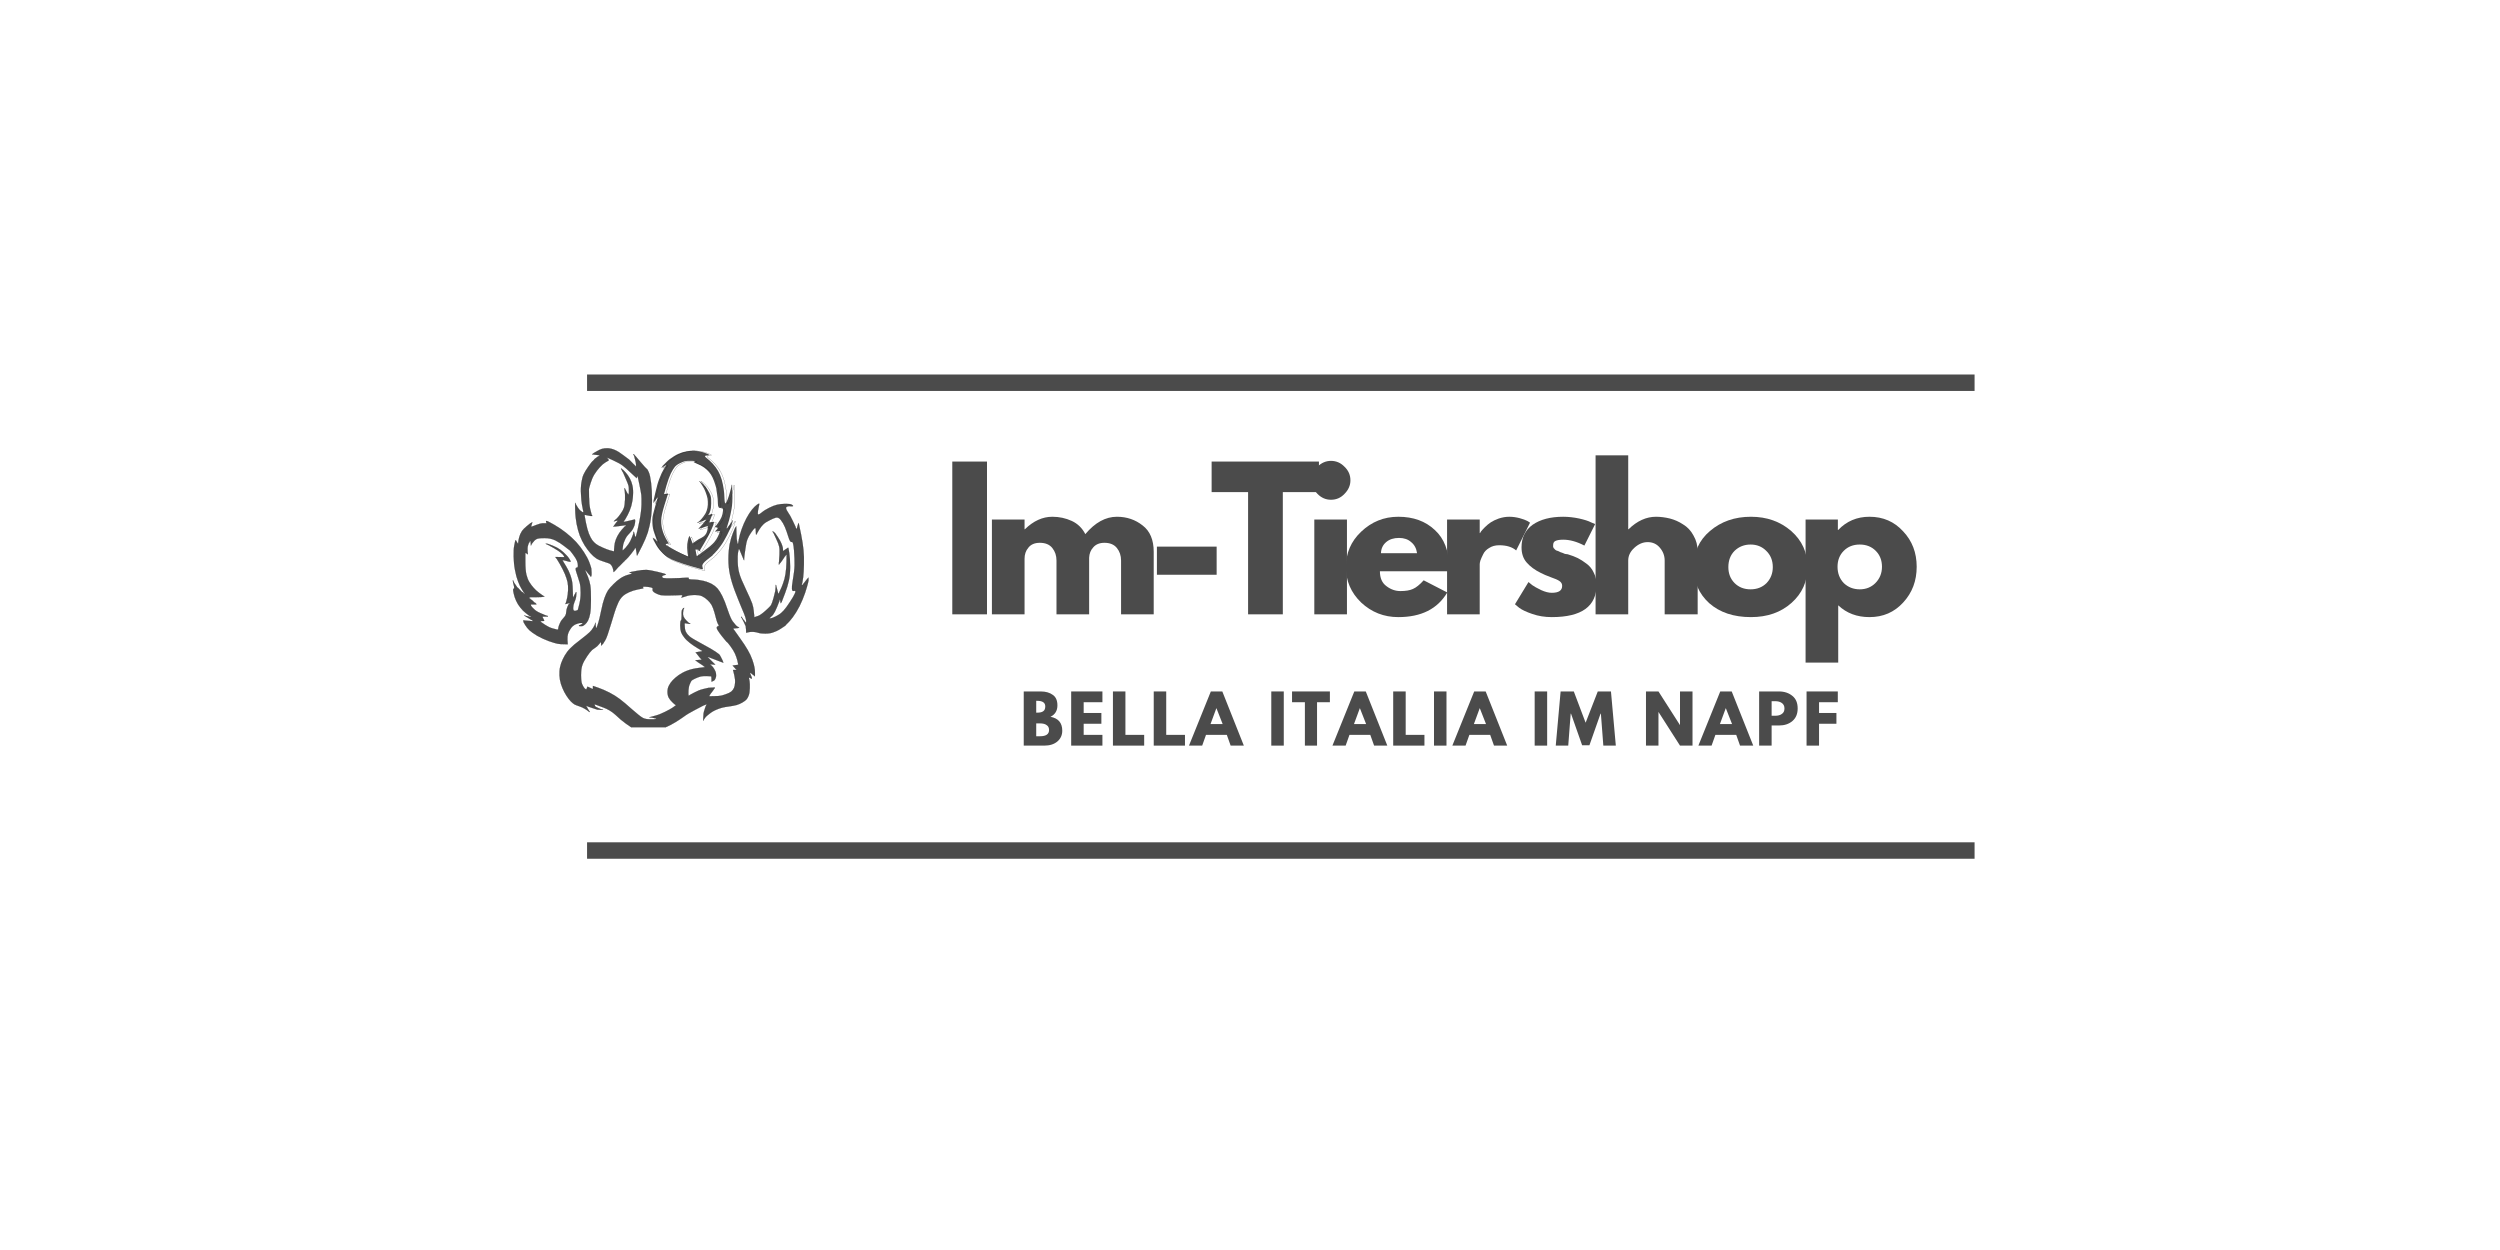 <svg xmlns="http://www.w3.org/2000/svg" xmlns:xlink="http://www.w3.org/1999/xlink" width="150" zoomAndPan="magnify" viewBox="0 0 112.5 56.25" height="75" preserveAspectRatio="xMidYMid meet" version="1.0"><defs><g/><clipPath id="22358346d5"><path d="M 32 22 L 36.387 22 L 36.387 29 L 32 29 Z M 32 22 " clip-rule="nonzero"/></clipPath><clipPath id="be59783627"><path d="M 25 20.152 L 30 20.152 L 30 26 L 25 26 Z M 25 20.152 " clip-rule="nonzero"/></clipPath><clipPath id="aa0ca6070d"><path d="M 23.062 23 L 27 23 L 27 29 L 23.062 29 Z M 23.062 23 " clip-rule="nonzero"/></clipPath><clipPath id="767e7049f8"><path d="M 25 25 L 34 25 L 34 32.734 L 25 32.734 Z M 25 25 " clip-rule="nonzero"/></clipPath><clipPath id="8b87d7b707"><path d="M 29 20.152 L 33 20.152 L 33 26 L 29 26 Z M 29 20.152 " clip-rule="nonzero"/></clipPath><clipPath id="f6b8ea73d7"><path d="M 29 20.152 L 34 20.152 L 34 26 L 29 26 Z M 29 20.152 " clip-rule="nonzero"/></clipPath></defs><g clip-path="url(#22358346d5)"><path stroke-linecap="butt" transform="matrix(0.014, 0, 0, 0.014, 22.54, 19.767)" fill-opacity="1" fill="#4b4b4b" fill-rule="evenodd" stroke-linejoin="miter" d="M 947.115 281.497 L 947.396 282.907 L 947.96 284.598 L 948.524 286.008 L 948.806 287.135 L 949.088 287.981 L 951.061 287.981 L 951.061 287.135 L 951.625 286.008 L 952.471 282.625 C 953.035 280.088 953.598 278.396 953.88 277.551 L 954.444 275.859 L 955.572 271.913 L 956.135 270.503 L 956.417 269.093 L 957.545 271.913 L 958.109 273.604 L 958.391 275.013 L 964.593 304.614 C 968.539 324.065 971.076 341.261 972.486 355.638 C 973.896 369.734 974.459 385.52 973.896 402.435 C 973.614 419.631 972.768 432.881 971.64 442.465 C 970.231 452.05 969.385 457.97 969.103 459.38 L 968.539 461.917 L 967.412 465.863 L 967.13 467.555 L 967.13 468.964 L 967.976 468.683 L 969.103 468.401 L 969.103 468.119 L 969.385 468.119 L 971.076 466.427 L 971.076 466.145 L 971.64 465.863 L 971.922 465.018 L 972.486 463.89 L 972.768 463.89 L 973.614 463.044 L 978.97 455.997 C 982.635 451.204 984.608 448.949 984.89 448.667 L 984.89 448.385 L 985.172 448.103 L 985.454 448.103 L 986.863 446.694 L 986.863 446.412 L 987.145 446.13 L 987.427 446.13 L 988.555 445.002 L 989.118 443.875 L 989.4 443.029 L 990.528 441.902 L 990.528 445.002 L 989.4 450.077 L 989.118 452.614 C 988.555 454.305 987.709 457.97 986.581 463.89 C 985.172 470.092 982.071 479.959 977.56 494.054 C 972.768 507.867 967.13 521.963 960.082 536.058 C 953.035 549.871 945.705 561.711 938.375 571.578 C 931.046 581.163 925.69 587.365 922.307 590.466 C 918.642 593.567 916.951 595.258 916.951 596.104 C 916.951 596.668 914.977 598.641 910.749 601.46 C 906.52 604.561 901.164 607.944 894.68 611.891 C 888.196 615.555 881.431 618.656 874.383 620.911 C 867.617 623.449 859.16 624.576 849.575 624.576 C 839.709 624.576 832.379 623.731 827.587 622.039 C 822.512 620.348 816.874 619.22 810.954 618.938 C 805.034 618.656 799.96 618.938 796.013 620.066 L 790.093 621.475 L 789.529 622.039 L 788.402 620.911 L 788.12 611.891 C 787.556 605.97 787.274 602.306 786.992 600.896 C 786.71 599.769 784.737 595.258 781.072 587.929 L 775.434 576.934 L 774.87 576.089 L 774.588 574.961 L 773.743 574.115 L 773.461 574.115 L 772.897 573.551 L 772.897 573.269 L 772.615 572.988 L 772.615 569.887 L 772.897 570.168 L 772.897 570.45 L 774.306 571.86 L 774.588 571.86 L 774.87 572.988 L 775.434 574.115 L 775.716 574.115 L 776.562 574.961 L 777.126 576.089 L 777.407 576.934 L 779.945 580.035 C 781.636 582.009 782.482 583.136 782.764 583.136 L 783.609 583.982 L 783.891 585.109 L 784.455 585.955 L 785.583 587.083 L 785.865 587.083 L 785.865 587.365 L 786.146 587.929 L 786.428 587.929 L 788.12 589.62 L 788.12 589.902 L 788.402 589.902 L 788.402 583.136 L 788.12 580.599 C 787.556 578.908 786.71 575.807 785.583 571.014 C 784.173 566.222 779.945 555.791 772.897 539.441 C 766.131 523.09 759.084 505.612 752.036 487.006 C 744.988 468.401 739.914 451.204 736.531 435.418 C 733.148 419.913 731.457 403.28 731.457 385.52 C 731.457 367.76 732.866 351.974 735.404 337.878 C 738.223 324.065 741.605 312.225 745.552 302.64 L 751.472 287.981 L 752.036 287.135 L 752.6 286.008 L 752.882 284.88 L 753.445 284.034 L 754.573 282.907 L 755.137 282.061 L 755.419 280.933 L 755.701 280.933 L 755.983 280.37 L 756.265 280.088 L 756.546 280.088 L 756.546 284.88 L 757.11 302.076 C 757.392 313.353 757.674 319.836 757.956 321.528 C 758.238 323.219 758.802 324.911 759.084 326.884 L 759.365 329.985 L 760.493 333.932 L 761.057 335.623 L 761.621 337.033 L 761.903 336.751 L 761.903 336.469 L 762.466 335.905 L 765.004 321.528 C 766.695 311.943 769.796 300.949 774.025 289.109 C 778.253 276.987 783.327 265.429 789.247 254.152 C 795.167 243.158 801.087 233.855 807.008 226.526 C 812.928 219.196 818.284 214.122 822.512 211.021 C 826.741 207.92 829.278 206.51 830.124 206.792 C 830.969 207.074 830.406 211.021 828.432 218.914 C 826.459 227.09 825.613 233.573 825.613 238.366 C 825.613 243.44 829.278 242.876 836.889 236.674 C 844.219 230.472 852.676 225.116 861.979 220.606 C 871.282 215.813 880.021 212.43 887.914 210.457 C 896.09 208.484 905.111 207.638 914.977 207.638 C 925.126 207.638 931.328 208.202 934.147 209.893 C 936.966 211.303 938.657 212.712 939.221 214.122 C 939.785 215.25 936.966 215.813 931.046 215.25 C 925.126 214.686 920.615 215.531 917.796 217.787 C 914.977 220.042 916.387 225.116 922.025 233.573 C 927.663 241.749 933.301 251.615 938.375 262.892 C 943.732 274.45 946.551 280.37 947.115 281.497 Z M 872.973 574.115 L 872.128 574.397 L 869.872 574.961 L 867.899 575.525 L 863.107 575.525 L 863.107 575.243 L 864.234 574.115 L 864.516 574.115 L 865.08 573.551 L 865.08 573.269 L 865.362 572.988 L 865.926 572.706 L 865.926 572.424 L 866.49 571.86 L 866.771 571.86 L 867.899 570.732 L 867.899 570.45 L 868.463 569.887 L 868.745 569.887 L 869.027 569.605 L 869.872 569.041 C 870.718 568.759 872.691 566.504 875.792 562.275 C 878.893 558.047 882.84 550.435 887.632 538.877 L 894.398 521.963 L 895.526 518.016 L 896.09 516.606 L 896.372 514.915 L 896.935 515.197 L 896.935 515.479 L 897.499 516.043 L 898.063 519.426 C 898.345 521.963 898.627 523.654 898.909 525.064 L 899.472 527.037 L 900.6 525.909 L 900.882 525.064 L 901.446 523.936 L 901.728 523.936 L 902.01 523.372 L 902.292 523.09 L 902.573 523.09 L 903.137 521.399 L 903.419 519.989 L 903.983 518.862 C 904.265 518.298 907.366 510.405 913.004 495.464 C 918.642 480.523 922.871 466.991 925.408 454.869 C 928.227 443.029 929.636 428.088 929.636 410.046 C 929.636 392.004 928.791 377.909 927.099 367.478 L 924.562 351.974 L 924.28 350.564 L 923.998 348.873 L 922.589 349.155 L 920.897 349.437 L 920.897 349.718 L 919.77 350.846 C 919.488 350.846 918.078 351.974 914.977 353.947 L 910.467 357.048 L 909.903 357.612 L 909.057 357.894 L 907.93 358.457 L 907.93 358.739 L 907.366 359.021 L 907.084 359.303 L 907.084 359.585 L 906.802 359.867 L 906.52 359.867 L 906.52 353.947 C 906.52 351.974 906.238 350 905.956 348.027 C 905.674 346.054 904.265 342.107 902.01 335.905 C 899.754 329.985 895.526 322.656 889.888 313.916 L 880.867 300.949 L 880.021 300.667 L 878.893 300.385 L 878.893 300.103 L 878.611 300.103 L 878.33 298.975 L 878.048 298.13 L 876.92 297.848 L 876.074 297.566 L 874.947 296.438 L 872.973 296.438 L 873.537 297.002 L 874.101 298.13 L 874.383 298.975 L 875.511 300.103 L 876.074 300.949 L 876.638 302.076 L 884.532 318.991 C 889.888 330.267 893.271 338.724 894.398 344.362 C 895.808 350.282 896.09 359.021 895.526 370.861 C 894.962 382.983 894.398 390.313 894.116 393.132 L 893.552 397.079 L 893.552 402.999 L 894.116 402.435 L 894.116 402.153 L 894.398 401.871 L 894.68 401.871 L 895.526 401.025 L 896.09 399.898 L 896.372 399.052 L 896.935 398.77 L 896.935 398.488 L 897.499 397.924 L 897.781 397.924 L 898.063 397.36 L 898.063 397.079 L 898.627 397.079 L 905.111 388.058 C 909.339 382.138 911.594 378.755 911.876 377.909 L 912.44 377.063 L 913.568 375.936 L 913.85 375.936 L 914.132 375.372 L 914.132 375.09 L 914.413 375.09 L 914.977 373.962 L 915.541 373.117 L 916.105 372.553 L 916.105 372.271 L 917.514 370.861 L 918.078 371.425 L 918.078 371.707 L 918.36 371.989 L 918.078 393.978 C 917.796 408.637 916.669 421.604 914.977 432.599 C 913.286 443.593 910.749 453.46 907.366 462.481 C 904.265 471.502 901.446 477.985 899.472 481.932 C 897.499 485.879 896.372 488.416 896.09 488.98 L 895.526 490.107 L 894.398 492.926 L 894.116 494.054 L 893.552 494.9 L 892.989 496.027 L 892.425 496.873 L 892.143 496.873 L 891.861 496.591 L 891.861 496.309 L 891.579 496.027 L 889.888 490.107 C 889.606 488.698 889.042 486.161 887.914 482.496 L 886.505 477.14 L 885.941 474.884 L 885.377 472.911 L 885.095 470.938 L 884.532 468.964 L 883.686 468.119 L 883.404 468.119 L 883.122 476.576 C 882.558 482.214 882.276 485.879 881.994 488.134 C 881.712 490.107 879.739 497.155 876.638 509.559 C 873.255 521.963 870.436 529.574 868.463 532.957 C 866.49 536.34 860.288 542.542 849.575 552.127 C 838.863 561.429 830.969 566.786 826.177 568.195 L 819.129 570.45 L 816.874 571.578 L 816.028 571.86 L 814.901 572.424 L 814.901 572.706 L 814.619 572.988 L 814.055 565.94 C 813.773 561.429 813.209 555.791 812.364 549.589 C 811.8 543.106 810.108 536.058 807.571 527.883 C 804.752 519.989 797.987 504.485 786.992 481.368 C 775.998 458.534 768.95 441.62 766.131 430.625 C 763.03 419.631 761.339 407.227 761.057 393.414 C 760.775 379.882 761.057 370.298 761.903 364.941 L 763.594 357.048 L 763.876 355.638 L 764.44 353.947 L 765.004 353.101 L 765.567 351.974 L 766.131 353.101 L 766.413 353.947 L 766.977 355.075 L 767.541 355.92 L 768.105 357.048 L 768.386 357.894 L 772.897 368.888 C 775.998 376.218 777.689 380.446 777.971 381.01 L 778.535 382.138 L 779.099 383.547 L 779.381 384.957 L 779.945 386.084 L 780.508 386.93 L 781.072 388.058 L 781.636 388.903 L 781.918 382.138 C 782.2 377.345 783.609 367.76 785.583 353.101 C 787.556 338.442 789.811 327.73 792.63 320.964 C 795.167 314.198 799.114 307.433 803.907 300.385 L 811.518 289.954 L 812.082 289.391 L 812.082 289.109 L 812.364 289.109 L 812.928 288.827 L 812.928 288.545 L 814.337 287.135 L 814.619 287.135 L 814.901 286.854 L 814.901 286.572 L 816.028 285.444 L 818.002 285.444 L 818.566 286.008 L 819.129 289.954 C 819.411 292.774 819.693 295.874 819.693 300.103 L 819.975 306.023 L 821.948 306.023 L 822.23 304.895 L 822.512 304.05 L 823.076 302.922 L 823.64 302.076 L 823.922 300.949 L 824.486 300.103 L 830.688 289.673 C 834.916 282.907 839.427 277.269 843.937 273.04 C 848.73 268.53 854.931 264.583 863.107 260.636 C 871 256.408 877.766 253.589 883.404 251.897 C 889.042 250.206 894.68 252.743 899.754 259.227 C 904.829 265.711 909.339 273.322 913.004 282.061 C 916.669 290.8 920.333 301.231 924.28 313.916 C 927.945 326.32 931.61 331.676 934.993 329.985 C 938.375 328.294 940.631 337.315 942.322 356.766 C 943.732 376.218 944.295 392.568 944.014 405.536 C 943.732 418.503 941.476 435.7 937.812 457.406 C 933.865 479.113 934.993 489.262 940.913 487.57 C 947.115 485.879 948.524 488.416 945.141 495.464 C 942.04 502.511 936.684 511.814 929.073 523.09 C 921.743 534.648 914.977 543.669 909.339 550.153 C 903.419 556.637 897.499 561.711 891.297 565.094 C 885.095 568.759 880.585 571.014 878.048 571.86 C 875.229 572.988 873.537 573.551 872.973 574.115 Z M 872.973 574.115 " stroke="#050607" stroke-width="0.5" stroke-opacity="1" stroke-miterlimit="4"/></g><g clip-path="url(#be59783627)"><path stroke-linecap="butt" transform="matrix(0.014, 0, 0, 0.014, 22.54, 19.767)" fill-opacity="1" fill="#4b4b4b" fill-rule="evenodd" stroke-linejoin="miter" d="M 432.919 86.137 L 432.919 86.419 L 434.61 88.11 L 434.61 82.472 C 434.61 78.807 433.483 73.169 431.509 65.558 L 428.408 54 L 428.127 52.872 L 427.563 52.026 L 426.999 50.899 L 426.435 50.053 L 426.153 48.925 L 425.871 48.08 L 428.127 48.08 L 428.127 48.925 L 428.408 50.053 L 429.254 50.899 L 429.536 50.899 L 430.1 51.462 L 430.1 51.744 L 431.228 52.872 L 431.509 52.872 L 432.073 53.436 L 432.073 53.718 L 432.637 54 L 449.269 73.733 C 460.264 86.983 467.03 94.03 468.721 95.158 C 470.694 96.285 472.95 100.232 475.487 106.434 C 478.306 112.918 480.561 123.63 482.534 139.135 C 484.508 154.358 485.635 173.246 485.635 195.516 C 485.635 217.787 484.226 237.238 481.971 253.871 C 479.715 270.785 476.332 285.726 472.104 299.539 C 467.593 313.071 461.673 327.448 454.062 342.389 C 446.45 357.612 442.222 365.223 441.94 366.069 L 441.376 366.915 L 441.094 368.042 L 440.53 368.888 L 439.967 370.016 L 439.403 370.861 L 439.121 371.989 L 439.121 373.117 L 436.866 373.117 L 436.866 370.016 L 436.584 366.915 L 436.02 364.096 C 435.738 362.122 435.174 359.303 434.61 355.638 L 433.483 350 L 432.919 348.873 L 432.637 348.027 L 432.073 348.873 L 431.509 350 L 430.382 351.128 L 430.1 351.974 L 429.536 353.101 L 428.972 353.947 L 428.408 355.075 L 418.824 367.76 C 412.34 376.218 406.984 382.138 403.037 385.802 C 399.09 389.185 396.835 391.44 396.553 392.286 C 396.271 393.132 395.707 393.696 394.862 393.696 C 394.298 393.978 393.734 394.259 393.452 395.105 C 393.17 395.951 392.606 396.515 392.043 396.797 C 391.197 396.797 390.633 397.642 389.506 399.334 C 388.378 400.743 387.532 401.589 386.968 401.871 C 386.405 401.871 385.841 402.435 385.559 403.28 C 385.277 404.126 384.713 404.69 383.867 404.69 C 383.304 404.972 382.74 405.536 382.458 406.1 C 382.176 406.945 381.612 407.509 381.048 407.791 C 380.203 408.073 377.947 410.328 374.001 414.839 C 370.054 419.349 367.799 421.604 367.799 421.886 L 367.517 421.886 L 366.107 423.296 L 366.107 423.578 L 365.825 423.86 L 365.544 423.86 L 364.134 425.269 L 364.134 425.551 L 363.57 426.115 L 363.288 426.115 L 362.443 426.961 L 361.879 424.423 L 361.597 421.886 L 361.033 419.067 C 360.751 417.094 359.905 414.275 358.496 410.892 C 357.086 407.791 355.395 404.69 352.858 402.153 C 350.321 399.616 343.555 397.079 333.124 393.978 C 322.412 390.877 313.673 387.212 306.907 382.983 C 300.423 378.755 293.94 372.835 287.456 365.505 C 281.254 358.176 275.052 350 269.132 340.697 C 263.494 331.676 258.419 321.246 253.909 309.97 C 249.68 298.694 246.298 286.008 243.478 271.913 C 240.941 258.099 239.25 243.158 238.968 227.371 L 238.404 203.973 L 238.968 205.101 L 239.532 205.947 L 240.096 207.638 L 240.378 209.048 L 241.223 209.893 L 241.505 209.893 L 242.069 211.021 L 242.633 211.867 L 246.861 218.914 C 249.962 223.707 252.499 226.808 254.191 228.217 C 256.164 229.627 257.01 230.472 257.292 230.754 L 258.138 231.6 L 258.983 231.882 L 260.111 232.446 L 260.111 232.728 L 260.957 233.573 L 262.084 234.137 L 262.93 234.419 L 266.031 234.419 L 265.749 234.137 L 265.467 234.137 L 264.903 231.882 L 264.621 229.909 L 264.058 227.371 C 263.776 225.962 262.648 220.606 260.957 211.585 C 259.265 202.564 258.138 190.724 257.574 176.628 C 256.728 162.251 257.292 149.566 258.983 139.135 C 260.675 128.423 262.93 119.684 266.031 112.918 C 269.132 106.434 273.924 97.977 280.972 88.11 C 288.02 77.962 292.812 71.76 295.913 69.504 C 298.732 67.249 299.86 65.558 299.86 64.994 C 299.86 64.43 302.115 62.739 306.061 59.92 L 311.982 55.409 L 313.109 55.127 L 313.955 54.563 L 315.082 53.436 L 315.928 52.872 L 317.056 52.59 L 317.902 52.026 L 319.029 51.462 L 315.082 50.899 L 311.136 50.617 L 300.987 49.489 L 293.094 48.361 L 293.094 48.08 L 293.376 48.08 L 293.94 47.798 L 293.94 47.516 L 295.067 46.952 L 295.913 46.388 L 296.195 46.106 L 296.477 46.106 L 297.886 44.697 L 297.886 44.415 L 299.014 44.133 L 299.86 43.569 L 308.599 38.495 C 314.237 35.112 319.593 32.575 324.949 30.883 C 330.305 29.474 336.789 28.628 344.119 28.91 C 351.448 29.474 358.778 31.165 366.389 34.548 C 374.283 37.931 383.022 43.287 393.17 51.181 C 403.319 59.074 408.957 63.302 409.803 63.584 C 410.648 63.866 412.058 65.276 414.595 67.813 C 416.85 70.35 420.515 74.015 425.308 78.807 C 430.1 83.6 432.637 86.137 432.919 86.137 Z M 436.866 122.503 L 437.429 119.965 L 437.993 119.12 L 438.557 117.992 L 439.121 119.12 L 439.403 119.965 L 439.967 121.375 L 440.53 123.066 L 445.605 146.465 C 448.706 162.251 450.961 172.964 451.525 178.884 C 452.089 185.086 452.37 195.234 452.089 209.893 C 451.807 224.552 449.551 242.031 445.605 262.046 C 441.376 282.061 439.121 293.901 437.993 297.566 C 436.866 301.231 436.302 303.768 436.02 304.895 L 435.456 306.869 L 434.892 309.124 L 434.61 311.097 L 433.483 313.916 L 432.919 314.48 L 432.919 314.762 L 432.637 315.044 L 432.073 313.635 L 431.509 311.943 L 430.382 309.124 L 430.1 306.869 C 429.536 305.741 429.254 304.332 428.972 302.922 L 428.408 300.949 L 428.127 299.539 L 427.563 298.13 L 426.435 297.002 L 425.871 300.385 L 425.589 304.05 L 421.079 315.89 C 417.978 324.065 414.313 331.113 410.085 337.033 C 405.574 342.953 402.473 346.899 400.782 348.873 C 398.808 350.564 397.963 351.692 397.681 351.692 L 397.117 352.256 L 397.117 352.537 L 396.553 353.101 L 396.271 353.101 L 394.862 354.511 L 394.862 354.793 L 394.58 355.075 L 394.298 355.075 L 394.016 355.638 L 393.734 355.92 L 393.452 355.92 L 392.888 356.484 L 392.043 356.766 L 390.915 357.048 L 391.197 351.41 C 391.479 347.745 392.043 343.798 392.888 339.006 C 394.016 334.214 395.989 328.576 399.09 322.092 C 401.909 315.326 406.42 309.124 412.622 302.922 C 418.542 297.002 423.052 291.082 425.871 284.88 C 428.972 278.96 430.664 273.604 430.946 269.093 L 431.509 262.046 L 430.946 258.099 L 428.972 258.099 L 426.999 258.381 L 425.026 258.945 C 423.616 259.227 419.387 260.354 412.058 262.046 L 401.064 264.583 L 398.526 264.865 L 395.989 265.429 L 392.888 265.429 L 393.452 264.865 L 393.734 264.865 L 394.862 263.737 L 394.862 263.455 L 395.426 262.892 L 395.989 262.046 L 396.553 260.918 L 396.835 260.918 L 397.117 260.636 L 397.117 260.072 L 397.399 260.072 L 398.245 259.227 C 398.526 258.945 398.808 258.381 399.372 257.535 C 400.218 256.408 402.755 251.615 407.547 242.876 C 412.058 234.419 416.005 224.552 419.106 214.122 C 421.925 203.409 423.898 192.133 424.462 180.575 C 425.308 168.735 424.744 158.868 423.052 150.411 C 421.361 142.236 418.542 134.061 414.595 126.449 C 410.367 118.838 406.138 112.354 401.064 106.998 L 393.452 99.104 L 392.888 98.541 L 392.043 97.977 L 390.915 97.413 L 390.915 97.131 L 390.633 97.131 L 390.069 96.849 L 390.069 96.567 L 388.378 94.876 L 388.096 94.876 L 388.096 94.594 L 386.968 94.312 L 386.123 94.03 L 386.123 94.876 L 386.405 96.004 L 387.532 97.131 L 388.096 97.977 L 388.378 99.104 L 388.942 99.95 L 389.506 101.078 L 390.069 101.924 L 390.633 103.051 L 390.915 103.897 L 390.915 105.024 L 391.197 105.024 C 391.479 105.024 391.479 105.306 391.761 105.588 L 392.043 105.87 L 392.325 105.87 C 392.325 105.87 392.606 106.152 392.888 106.434 L 392.888 106.998 L 401.064 125.885 C 406.702 138.571 409.803 146.465 410.367 149.566 C 411.212 152.385 411.494 157.177 411.494 163.379 L 411.494 172.964 L 410.93 174.373 L 410.085 176.91 L 409.521 178.038 L 408.393 176.91 L 408.111 176.065 L 407.547 174.937 L 406.984 174.091 L 406.42 172.964 L 406.138 172.682 L 406.138 172.4 L 405.856 172.118 L 405.574 172.118 L 405.01 170.99 C 404.728 170.427 403.883 169.017 403.037 167.044 L 401.627 163.943 L 401.064 163.097 L 400.5 161.969 L 399.936 161.124 L 399.372 159.996 L 399.09 158.868 L 398.526 158.023 L 397.399 156.895 L 397.399 161.969 L 398.526 169.017 C 399.09 173.528 399.372 181.985 399.09 194.107 C 398.526 205.947 397.399 214.968 395.426 220.606 C 393.452 226.244 390.069 232.728 384.713 239.775 C 379.639 246.823 375.974 251.615 373.437 253.871 C 371.182 256.408 369.772 257.535 368.926 258.099 L 368.081 258.381 L 366.389 260.072 L 366.107 260.072 L 366.107 260.636 L 365.825 260.918 L 365.544 260.918 L 364.134 262.328 L 364.134 262.61 L 363.852 262.892 L 363.57 262.892 L 363.006 263.455 L 366.107 263.455 L 367.517 262.892 C 368.363 262.61 369.772 262.328 370.9 262.046 L 372.873 261.482 L 375.974 261.482 L 375.128 262.328 L 375.128 262.61 L 374.846 262.892 L 374.565 262.892 L 374.001 264.019 L 373.437 264.865 L 372.873 265.429 L 372.873 265.711 L 371.464 267.12 L 371.182 267.12 L 370.9 267.402 L 368.363 271.067 C 366.953 273.322 365.825 274.732 365.825 274.732 L 364.698 275.859 L 364.416 275.859 L 364.134 276.987 L 363.57 278.114 L 363.288 278.114 L 361.879 279.524 L 361.879 279.806 L 361.597 280.088 L 361.315 280.088 L 361.033 280.37 L 368.081 280.37 L 379.639 278.96 C 387.25 278.114 392.043 277.269 394.58 276.987 L 397.963 276.423 L 403.037 276.423 L 401.909 277.551 L 401.909 277.833 L 401.627 278.114 L 401.064 278.114 L 401.064 278.396 L 399.936 279.524 L 399.09 280.088 L 397.963 280.37 L 397.681 280.933 L 397.399 280.933 L 397.117 281.215 L 397.117 281.497 L 388.66 290.8 C 383.304 297.002 378.511 303.768 374.565 311.379 C 370.618 319.273 367.799 326.32 366.389 333.086 C 365.262 339.57 364.416 346.054 364.134 351.974 L 363.57 360.995 L 363.006 360.431 L 361.033 359.867 C 359.624 359.585 355.959 358.739 350.039 357.048 C 344.119 355.357 336.225 352.256 326.641 348.027 C 316.774 343.798 309.726 339.852 305.498 336.469 C 301.269 333.086 297.041 329.139 293.376 324.065 C 289.711 318.991 286.328 311.943 282.663 303.204 C 279.28 294.465 276.18 282.907 273.36 269.093 L 269.414 247.951 L 269.132 245.413 L 269.132 242.876 L 273.079 243.44 L 277.871 244.568 C 281.254 245.131 283.791 245.695 285.482 245.977 L 288.02 246.541 L 293.94 246.541 L 293.94 246.259 L 293.376 245.977 L 293.094 245.131 L 291.966 242.876 L 291.402 242.031 L 291.121 240.621 C 290.557 239.493 289.429 234.137 286.892 223.989 C 284.637 214.122 283.509 200.872 283.227 185.086 L 282.945 161.124 L 283.227 158.868 L 283.509 156.895 L 288.02 141.39 C 291.121 131.242 295.067 121.657 300.141 113.2 C 305.498 104.743 311.136 97.131 317.62 90.083 C 323.822 83.036 329.742 77.962 335.38 74.579 C 341.3 71.196 344.401 69.222 344.964 68.941 L 346.092 68.377 L 346.092 68.095 L 346.374 68.095 L 346.374 66.122 L 344.119 63.021 C 342.709 61.047 341.582 59.92 341.018 59.92 C 340.454 59.92 339.89 59.638 339.89 59.074 C 339.89 58.228 346.938 61.047 360.751 67.531 C 374.565 73.733 384.995 79.653 391.761 84.727 C 398.526 89.802 407.547 97.977 419.106 108.971 C 430.382 119.965 436.02 125.322 436.302 125.322 C 436.302 125.04 436.584 124.194 436.866 122.503 Z M 436.866 122.503 " stroke="#050607" stroke-width="0.5" stroke-opacity="1" stroke-miterlimit="4"/></g><g clip-path="url(#aa0ca6070d)"><path stroke-linecap="butt" transform="matrix(0.014, 0, 0, 0.014, 22.54, 19.767)" fill-opacity="1" fill="#4b4b4b" fill-rule="evenodd" stroke-linejoin="miter" d="M 291.402 428.088 L 291.402 435.136 L 291.121 437.391 L 290.557 439.928 L 289.993 441.056 L 289.429 441.902 L 289.147 441.902 L 288.865 441.62 L 288.865 441.338 L 287.456 439.928 L 286.892 439.082 L 286.61 437.955 L 285.764 437.109 L 285.482 437.109 L 284.919 436.545 L 284.919 436.263 L 284.637 435.981 L 284.073 435.7 C 284.073 435.7 282.663 434.008 280.126 430.907 L 276.461 426.115 L 275.898 425.551 L 275.898 425.269 L 274.488 423.86 L 274.206 423.86 L 273.924 423.578 L 273.924 423.296 L 273.36 423.014 L 273.079 422.732 L 273.079 422.45 L 272.515 421.886 L 271.951 421.041 L 271.387 419.913 L 271.105 419.913 L 271.105 419.631 L 270.823 419.067 L 270.541 419.067 L 270.541 421.041 L 271.105 421.886 L 271.387 423.014 L 271.951 423.86 L 273.079 426.115 L 273.36 426.961 L 279.562 441.902 C 283.509 452.05 286.046 461.635 287.456 470.374 C 288.865 479.395 289.429 494.336 289.429 514.915 C 289.429 535.776 288.583 550.717 286.892 560.02 C 285.2 569.323 282.945 576.652 280.126 582.29 C 277.307 587.647 274.206 591.875 270.541 594.976 C 266.877 598.077 264.339 599.769 262.93 600.05 L 260.957 600.614 L 253.909 600.614 L 251.09 600.05 L 251.09 598.077 L 253.909 597.513 L 255.037 596.95 C 255.6 596.668 256.728 596.104 258.419 594.976 L 260.957 593.567 L 262.084 593.003 L 262.93 592.439 L 263.494 591.875 L 263.776 591.875 L 264.058 591.593 L 260.111 590.466 L 253.909 590.466 L 246.579 592.439 C 241.505 593.849 236.995 595.822 233.33 598.923 C 229.383 601.46 225.718 605.689 222.617 611.045 C 219.235 616.401 216.697 621.193 215.57 625.986 C 214.16 630.778 213.596 636.698 213.878 644.592 C 214.442 652.203 214.724 656.432 214.724 657.559 L 215.006 658.969 L 202.602 658.687 C 194.145 658.687 187.097 658.123 181.459 656.995 C 175.821 655.868 166.518 653.049 153.551 648.538 C 140.583 643.746 128.461 638.108 116.903 631.624 C 105.627 624.858 97.17 618.938 91.813 613.864 C 86.175 608.508 81.947 603.151 78.564 597.513 L 73.489 589.056 L 72.362 585.109 L 72.08 583.418 L 72.08 582.009 L 79.973 582.854 C 85.33 583.136 89.84 583.7 93.505 583.982 L 98.861 584.546 L 103.935 584.546 L 103.935 584.264 L 103.371 583.982 L 103.09 583.7 L 103.09 583.418 L 101.962 583.136 L 101.116 582.572 L 99.989 581.445 L 98.861 580.881 L 98.015 580.599 L 96.888 580.035 C 96.324 579.753 93.787 578.062 89.558 575.525 L 83.074 571.578 L 81.947 571.014 L 81.101 570.45 L 80.537 569.887 L 80.255 569.887 L 79.973 569.605 L 79.128 569.041 L 76.872 567.913 L 76.027 567.631 L 75.745 567.068 L 75.463 567.068 L 74.899 566.504 L 76.872 566.504 L 78.564 567.068 L 79.973 567.631 L 83.92 568.477 C 86.739 569.041 88.712 569.605 90.122 569.887 L 96.042 571.578 L 98.015 571.578 L 96.888 570.45 L 96.888 570.168 L 96.606 569.887 L 96.324 569.887 L 96.042 569.605 L 94.914 569.041 L 94.069 568.477 L 92.941 567.913 L 92.095 567.631 L 90.968 567.068 C 90.404 566.786 86.739 563.967 80.537 558.892 C 74.053 554.1 68.133 548.18 62.777 541.132 C 57.139 534.367 52.628 527.037 48.964 518.862 C 45.299 510.968 42.48 502.511 40.788 493.49 C 38.815 484.469 39.097 479.959 41.07 480.241 C 43.044 480.523 43.326 477.14 41.916 470.938 L 39.379 461.071 L 39.097 458.534 L 38.533 455.997 L 38.251 454.869 L 37.969 454.023 L 39.943 454.023 L 40.225 455.433 L 40.507 457.124 L 41.07 457.97 L 41.634 459.098 L 41.916 459.943 L 42.48 461.071 L 47.836 468.964 C 51.219 474.321 53.474 477.14 54.038 477.14 C 54.602 477.14 56.011 478.267 57.985 480.804 C 59.958 483.342 61.368 484.469 61.931 484.751 C 62.777 485.033 63.059 485.315 63.059 485.879 C 63.059 486.724 63.905 487.852 65.878 489.262 C 68.133 490.671 69.261 491.799 70.107 492.081 L 70.952 492.363 L 71.234 492.926 L 71.516 492.926 L 72.08 493.49 L 72.08 493.772 L 72.362 494.054 L 72.926 494.336 L 72.926 494.618 L 73.208 494.9 L 73.489 494.9 L 74.053 495.464 L 74.899 496.027 L 76.027 496.591 L 78 496.591 L 76.872 495.464 L 76.872 495.182 L 76.59 494.9 L 76.309 494.9 L 74.899 493.49 L 74.899 493.208 L 74.617 492.926 L 74.335 492.926 L 74.053 492.363 L 73.771 492.081 L 73.489 492.081 L 72.926 490.953 L 72.362 490.107 L 72.08 489.825 C 72.08 489.544 70.389 486.724 66.724 481.086 C 63.341 475.73 59.394 467.837 55.448 457.406 C 51.501 447.258 48.118 435.136 45.581 421.041 C 42.762 406.945 41.352 392.286 41.07 377.063 C 40.788 361.558 41.352 349.718 43.044 341.543 L 45.581 329.139 L 45.863 328.012 L 46.427 326.884 L 47.554 324.065 L 47.836 324.065 L 48.118 324.629 L 48.118 324.911 L 48.4 324.911 L 48.964 326.038 L 49.528 326.884 L 50.937 329.421 C 52.065 331.113 52.628 332.24 52.91 333.086 L 53.474 333.932 L 54.602 335.059 L 54.884 335.059 L 54.884 335.623 L 55.166 335.905 L 55.448 335.905 L 56.011 329.985 C 56.293 326.038 57.421 320.964 59.112 314.48 C 60.804 308.278 63.341 302.076 67.006 296.438 C 70.67 290.8 76.027 285.162 83.074 279.524 L 93.505 271.067 L 94.069 270.503 L 94.914 269.939 L 96.042 269.375 L 96.888 269.093 L 98.015 268.53 L 98.861 267.684 L 98.861 267.402 L 99.989 267.12 L 101.116 267.12 L 100.834 267.966 L 100.552 269.093 L 99.425 272.476 C 98.861 274.732 98.297 276.423 98.015 277.551 L 97.451 278.96 L 97.451 282.061 L 98.015 281.497 L 98.861 280.933 L 99.989 280.37 L 101.398 280.088 L 103.09 279.524 L 114.93 275.013 C 123.105 271.913 129.307 270.221 134.099 269.939 C 138.61 269.657 141.993 269.657 143.966 269.939 L 147.067 269.939 L 145.375 265.711 C 144.53 262.892 145.375 262.046 148.476 262.892 C 151.577 264.019 159.189 267.966 171.593 275.013 C 183.715 282.061 196.4 290.518 209.086 300.385 C 221.772 310.534 232.484 320.4 241.787 330.267 C 250.808 340.134 259.265 351.128 266.877 362.968 C 274.77 375.09 280.408 385.802 284.073 395.387 C 287.738 405.254 289.711 411.738 290.557 415.402 C 291.121 419.067 291.402 423.296 291.402 428.088 Z M 242.633 496.591 L 242.633 492.081 L 242.069 491.799 L 242.069 491.517 L 241.505 490.953 L 240.941 492.081 L 240.378 492.926 L 240.096 494.054 L 239.532 494.9 L 238.968 496.027 L 238.404 496.873 L 238.122 497.155 L 238.122 497.437 L 236.713 499.692 C 235.867 501.384 235.303 502.229 235.021 503.075 L 234.458 503.921 L 233.894 505.048 L 233.612 505.894 L 233.048 507.022 L 232.484 507.867 L 231.92 508.431 L 231.92 508.713 L 231.638 508.995 L 231.075 489.544 C 230.793 476.576 230.229 466.991 229.383 461.071 C 228.819 454.869 226.846 447.258 223.463 437.391 C 220.08 427.806 215.57 418.221 209.932 408.919 L 201.475 395.105 L 200.911 393.978 L 200.629 393.132 L 200.065 392.85 L 200.065 392.568 L 198.937 391.44 L 198.937 391.159 L 198.374 390.877 L 198.092 390.031 L 197.528 388.903 L 197.246 388.903 L 196.964 388.621 L 200.065 388.621 L 202.038 388.903 L 204.012 389.467 L 209.932 390.877 C 213.878 392.004 216.697 392.568 218.107 393.132 L 224.027 393.978 L 223.745 392.568 L 223.463 390.877 L 222.899 390.031 L 222.617 388.903 L 222.054 388.058 L 221.49 386.93 L 220.926 386.084 C 220.644 385.239 219.798 384.111 218.389 382.138 C 217.261 379.882 213.878 376.218 208.522 370.579 C 203.166 364.941 197.246 359.585 191.044 355.075 C 184.56 350.282 176.667 346.054 166.8 342.107 L 151.859 336.469 L 149.604 335.905 L 147.067 335.623 L 143.966 335.623 L 144.248 335.905 L 144.53 335.905 L 145.093 336.469 L 145.939 337.033 L 147.067 337.596 L 147.913 337.878 L 149.04 338.442 L 151.859 339.57 L 169.337 349.155 C 180.614 355.638 188.789 360.995 193.017 364.941 C 197.246 368.888 199.501 371.143 199.783 371.143 L 200.065 371.425 L 200.065 371.707 L 200.629 371.989 L 200.911 373.117 L 201.475 373.962 L 202.602 375.09 L 202.884 375.936 L 203.448 377.063 L 203.73 377.909 L 204.012 379.037 L 193.581 378.755 C 186.534 378.473 181.741 378.473 178.922 378.473 L 174.975 378.473 L 176.103 379.6 L 176.103 379.882 L 176.385 379.882 L 177.513 382.138 L 177.795 382.138 L 178.076 382.419 L 178.076 382.701 L 178.64 382.983 L 178.922 383.265 L 178.922 383.547 L 179.486 384.111 L 189.635 401.025 C 196.118 412.301 201.756 423.296 205.985 433.444 C 210.214 443.875 213.033 452.614 214.442 459.38 C 215.852 466.427 216.416 474.884 216.134 484.469 C 215.57 494.054 214.724 502.793 213.033 510.123 C 211.341 517.452 210.214 521.399 209.932 522.526 L 209.368 523.936 L 209.086 525.627 L 208.522 527.037 L 207.958 527.883 L 207.395 529.01 L 207.113 529.292 L 207.113 529.574 L 209.086 529.574 L 210.496 529.01 C 211.623 528.728 212.751 528.446 214.442 527.883 L 216.979 527.601 L 218.107 527.037 L 218.953 526.473 L 220.08 526.191 L 220.926 525.909 L 220.926 527.037 L 220.362 527.883 L 220.08 528.165 L 220.08 528.446 L 218.389 530.138 L 218.107 530.138 L 218.107 530.42 L 217.543 530.984 L 213.878 538.877 C 211.623 544.233 210.214 550.153 209.932 556.637 C 209.65 562.839 207.113 568.477 202.038 573.551 C 196.964 578.626 193.017 584.264 189.916 591.03 C 187.097 597.795 185.406 602.024 185.124 603.997 C 184.56 605.97 184.278 607.944 184.278 609.635 L 183.996 611.891 L 180.895 611.891 C 178.922 611.609 174.13 610.199 165.954 607.944 C 158.061 605.689 150.45 602.024 143.12 597.231 L 132.408 589.902 L 132.126 589.902 L 132.126 589.62 L 129.871 588.492 L 129.871 588.21 L 129.589 587.929 L 129.307 587.929 L 129.025 587.365 L 128.743 587.083 L 128.461 587.083 L 127.897 586.519 L 127.897 586.237 L 126.77 585.109 L 126.488 585.109 L 125.924 584.546 L 138.892 583.982 L 138.892 582.572 L 138.61 580.881 L 138.046 580.035 C 137.764 579.471 136.918 578.062 136.072 576.089 L 134.381 572.988 L 134.099 571.578 L 134.099 569.887 L 151.013 569.887 L 151.013 567.913 L 149.604 567.913 L 147.913 567.631 L 147.067 567.068 L 145.939 566.504 L 144.53 565.94 C 143.402 565.658 142.556 565.376 141.429 565.094 C 140.583 564.53 135.791 562.557 127.052 558.892 C 118.312 555.228 111.547 550.999 106.754 546.207 L 99.425 538.877 L 98.861 538.031 L 98.579 536.904 L 98.297 536.904 L 97.451 536.058 L 96.888 534.93 L 96.606 534.085 L 96.324 532.393 L 96.042 530.984 L 114.084 530.984 L 113.802 530.138 L 113.52 529.01 L 112.392 527.883 L 112.111 527.883 L 112.111 527.601 L 110.419 525.909 L 110.137 525.909 L 110.137 525.627 L 109.01 525.064 C 108.446 524.782 107.6 524.218 106.472 523.936 C 105.627 523.372 105.063 522.526 105.063 521.963 C 105.063 521.399 103.653 519.989 100.834 518.016 L 96.606 514.915 L 96.324 514.915 L 96.042 514.633 L 95.76 514.069 L 95.478 514.069 L 94.914 513.506 L 94.914 513.224 L 94.632 512.942 L 94.069 512.66 L 94.069 512.378 L 92.941 512.096 L 92.095 511.532 L 91.531 510.968 L 91.25 510.123 L 90.968 508.995 L 92.095 508.713 L 92.941 508.431 L 94.069 507.867 L 94.914 507.585 L 111.547 507.585 C 122.541 507.585 129.307 507.304 131.562 507.022 L 134.945 506.458 L 137.482 505.894 L 140.019 505.612 L 138.892 504.485 L 138.046 503.921 L 136.918 503.639 L 136.072 503.075 L 134.945 502.511 L 134.099 501.665 L 134.099 501.384 L 132.972 501.102 C 132.408 500.538 128.743 498.283 122.541 493.49 C 116.057 488.698 110.419 483.624 105.063 477.422 C 99.707 471.502 95.196 465.3 91.25 458.816 C 87.303 452.332 84.202 444.439 81.947 435.136 C 79.691 425.551 78.564 411.738 78.564 393.414 L 78.564 366.069 L 79.128 365.505 L 79.128 365.223 L 79.409 364.941 L 79.973 365.505 L 82.51 366.915 C 84.202 368.042 85.048 368.606 85.33 368.888 L 85.611 368.888 L 85.893 369.17 L 85.893 369.452 L 86.457 370.016 L 86.457 366.069 L 85.893 362.122 C 85.611 359.303 85.611 355.92 85.611 351.41 C 85.611 347.181 86.175 343.235 87.585 339.57 L 89.558 333.932 L 89.84 333.932 L 90.122 333.368 L 90.122 333.086 L 90.404 333.086 L 90.968 331.958 L 91.531 331.113 L 92.095 329.985 L 92.377 329.139 L 93.505 328.012 L 94.069 326.884 L 94.632 326.038 L 94.914 327.448 L 95.478 329.139 L 96.606 342.107 L 96.888 340.979 L 97.451 340.134 L 98.579 337.878 L 98.861 337.033 L 99.425 335.905 L 103.935 330.267 C 106.472 326.32 110.137 323.219 114.084 320.964 C 118.031 318.709 126.77 317.581 140.019 317.581 C 153.269 317.581 165.109 320.118 174.975 324.911 C 185.124 329.985 194.709 336.187 204.294 343.798 C 213.596 351.128 219.235 355.638 220.926 356.484 C 222.336 357.612 226 362.122 232.202 370.579 C 238.404 378.755 242.633 385.802 244.606 390.877 C 246.579 396.233 247.707 401.307 247.707 406.1 C 247.989 410.61 246.298 412.865 242.915 412.865 C 239.25 412.865 239.532 419.067 244.042 431.471 C 248.271 443.875 251.372 454.023 253.627 461.917 C 255.6 470.092 256.446 480.523 256.446 493.49 C 256.446 506.458 255.037 518.298 252.499 529.01 C 249.962 539.723 248.271 545.925 247.707 547.616 C 247.143 549.307 244.606 550.435 239.532 551.563 C 234.458 552.408 232.202 549.589 232.202 542.542 C 232.484 535.494 233.894 529.01 236.431 523.09 C 239.25 516.888 240.941 511.814 241.505 507.585 C 242.069 503.075 242.633 499.41 242.633 496.591 Z M 242.633 496.591 " stroke="#050607" stroke-width="0.5" stroke-opacity="1" stroke-miterlimit="4"/></g><g clip-path="url(#767e7049f8)"><path stroke-linecap="butt" transform="matrix(0.014, 0, 0, 0.014, 22.54, 19.767)" fill-opacity="1" fill="#4b4b4b" fill-rule="evenodd" stroke-linejoin="miter" d="M 759.929 602.024 L 761.057 602.588 L 761.903 602.87 L 763.03 603.433 L 763.876 604.279 L 763.876 604.561 L 765.004 605.125 L 766.131 605.407 L 763.876 606.534 L 758.52 607.098 C 754.855 607.38 751.754 607.662 749.499 607.944 L 746.116 608.508 L 746.116 608.79 L 746.398 609.071 L 746.68 609.071 L 746.962 609.635 L 747.244 609.917 L 747.525 609.917 L 748.089 611.045 L 748.371 611.891 L 748.935 612.172 L 748.935 612.454 L 750.063 613.582 L 767.259 637.826 C 778.817 653.894 787.556 667.144 793.476 677.574 C 799.396 687.723 804.47 698.435 808.135 708.866 C 811.8 719.578 814.055 727.754 814.901 733.11 C 816.028 738.466 816.592 744.386 816.592 751.434 L 816.592 761.864 L 816.31 761.864 L 814.901 760.455 L 814.901 760.173 L 814.619 759.891 L 814.337 759.891 L 814.055 759.609 L 812.928 759.045 C 812.364 758.763 810.954 757.636 809.263 756.226 L 806.444 753.971 L 805.88 753.407 L 805.88 753.125 L 805.598 753.125 L 803.907 751.434 L 803.061 750.87 L 801.933 750.588 L 801.933 750.306 L 801.369 750.024 L 801.369 753.125 L 802.497 755.944 L 803.907 759.609 C 805.034 761.864 805.598 763.556 805.88 764.401 L 806.444 766.093 L 806.444 770.039 L 805.88 769.476 L 805.034 768.912 C 804.47 768.63 803.061 768.066 801.369 767.502 L 799.114 766.375 L 797.987 766.093 L 797.141 766.093 L 797.141 767.502 L 797.423 768.912 L 799.114 777.087 C 799.96 782.443 800.242 790.055 799.96 799.921 C 799.678 810.07 798.55 817.681 796.577 823.038 C 794.604 828.394 792.348 832.622 789.811 835.723 C 787.274 838.824 782.764 842.207 776.562 845.872 C 770.078 849.537 763.876 852.356 757.956 854.047 C 752.036 855.739 742.733 857.43 730.611 859.122 C 718.207 860.531 706.931 863.35 697.064 867.297 C 687.48 870.962 679.022 875.472 672.257 880.828 C 665.491 885.903 660.98 889.849 658.725 892.105 C 656.47 894.642 655.342 896.333 655.06 896.897 L 654.497 898.025 L 653.933 898.588 L 653.933 898.87 L 653.369 898.87 L 653.087 899.998 L 652.523 901.126 L 651.959 901.971 L 651.396 903.099 L 651.114 903.945 L 650.55 905.072 L 650.55 896.897 C 650.55 891.541 650.832 886.748 651.396 881.956 C 652.241 877.445 653.369 872.089 655.624 866.451 L 658.443 857.994 L 659.007 856.866 L 659.571 856.021 L 660.135 854.893 L 660.417 854.047 L 661.544 852.92 L 661.544 850.946 L 660.98 851.51 L 660.135 852.074 L 659.007 852.638 L 657.88 852.92 L 657.034 853.483 L 655.624 854.047 L 653.087 854.893 C 652.241 855.457 651.114 855.739 649.422 856.584 C 647.731 857.148 639.274 861.659 623.487 870.116 C 607.7 878.291 595.578 885.621 587.121 892.105 C 578.382 898.306 569.361 904.226 560.058 909.865 C 550.755 915.785 539.761 921.141 527.639 926.497 L 509.033 934.39 L 507.906 934.954 L 507.06 935.518 L 505.369 936.082 L 503.959 936.364 L 501.14 937.491 L 516.081 936.928 C 525.948 936.646 532.432 936.082 534.969 934.954 C 537.788 934.108 539.479 933.263 540.607 932.981 L 542.016 932.417 L 542.862 932.135 L 543.99 931.571 L 545.399 931.007 L 547.091 930.444 L 549.91 930.444 L 549.91 930.726 L 549.628 931.007 L 549.064 932.135 L 548.5 932.981 L 547.936 933.545 L 547.936 933.827 L 547.373 934.108 L 547.091 934.108 L 547.091 934.39 L 545.963 935.518 L 545.117 936.082 L 543.99 936.364 L 543.708 936.928 L 543.426 936.928 L 542.862 937.491 L 542.016 938.055 C 541.453 938.337 539.761 939.183 536.942 940.592 C 534.405 941.72 529.049 943.411 520.873 945.385 C 512.98 947.64 503.113 948.768 491.555 949.049 C 479.715 949.331 470.13 948.486 462.519 946.512 C 454.908 944.539 445.605 940.592 434.892 934.954 C 424.462 929.316 413.467 922.55 402.473 914.375 C 391.479 906.482 380.203 897.179 368.926 886.185 C 357.368 875.472 343.837 867.297 328.896 861.941 L 306.061 853.483 L 304.37 852.92 L 302.961 852.638 L 302.115 852.074 L 300.987 852.074 L 301.551 854.893 L 302.115 856.021 L 302.397 856.866 L 302.961 859.122 L 304.088 859.122 L 304.934 859.404 L 306.061 860.531 L 312.545 863.632 C 316.774 865.605 319.593 866.733 320.439 867.015 L 322.13 867.579 L 324.103 867.861 L 326.077 868.424 L 328.896 869.552 L 320.439 869.552 C 314.801 869.552 311.418 869.27 310.008 868.988 C 308.599 868.706 303.524 867.015 294.503 863.914 L 280.126 859.122 L 277.871 857.994 L 277.025 857.43 L 275.898 856.866 L 275.052 856.584 L 274.488 856.021 L 274.488 857.994 L 275.616 859.122 L 275.898 859.967 L 276.461 861.095 L 277.025 861.941 L 277.589 863.068 L 278.999 865.605 C 280.126 867.297 280.69 868.424 280.972 868.988 L 281.536 870.116 L 281.818 870.116 L 282.1 870.398 L 282.1 870.68 L 282.381 870.962 L 282.945 872.089 L 283.509 872.935 L 284.073 874.063 L 284.637 874.908 L 284.919 875.19 L 284.919 875.472 L 286.046 876.6 L 284.073 876.6 L 282.381 874.908 L 282.1 874.908 L 282.1 874.626 L 280.972 874.063 L 280.126 873.499 L 279.562 872.935 L 279.28 872.935 L 278.999 872.371 L 278.717 872.089 L 278.435 872.089 L 278.153 871.807 C 278.153 871.525 275.334 869.834 269.978 866.451 C 264.621 863.068 258.419 860.249 251.372 857.994 C 244.606 855.739 239.532 853.765 236.431 852.074 C 233.612 850.383 229.665 847.282 224.873 842.489 C 220.362 837.697 215.57 831.777 210.777 824.165 C 205.985 816.836 201.756 808.661 198.092 799.921 C 194.427 791.464 191.608 782.443 189.916 773.14 C 188.225 763.556 187.943 754.535 188.507 745.514 C 189.071 736.493 191.044 727.754 193.863 719.578 C 196.964 711.121 200.911 702.946 205.421 695.053 C 210.214 686.877 215.852 679.266 222.899 672.218 C 229.665 665.171 240.378 655.868 255.6 644.592 C 270.541 633.033 280.408 625.14 285.482 620.066 C 290.557 614.991 294.503 609.917 297.322 604.843 L 301.551 596.95 L 302.115 595.54 L 302.397 594.13 L 303.524 589.056 L 304.088 591.593 L 304.37 594.13 L 305.498 605.97 L 306.061 606.534 L 306.907 606.534 L 307.471 605.97 L 308.035 604.561 L 308.881 602.024 L 309.444 600.896 L 310.008 599.487 C 310.29 598.641 311.418 594.976 313.391 589.056 C 315.364 583.136 318.465 570.732 322.13 552.408 C 325.795 534.085 329.46 519.989 333.124 510.123 C 336.789 499.974 340.454 492.081 344.401 485.879 C 348.629 479.959 354.267 473.193 361.879 465.863 C 369.208 458.252 376.82 452.05 384.431 446.976 C 392.043 441.902 399.936 438.237 408.111 435.981 L 419.951 432.599 L 421.361 432.035 L 423.052 431.471 L 421.361 430.907 L 419.951 430.625 L 416.005 429.498 L 414.595 428.934 L 412.904 428.37 L 414.031 428.088 L 414.877 427.524 L 417.132 426.961 L 419.106 426.397 L 436.866 423.014 C 448.988 420.759 459.136 419.631 467.593 419.913 C 475.769 420.195 488.454 422.732 505.369 426.679 C 522.565 430.907 531.022 433.444 531.022 434.008 C 531.022 434.572 528.767 435.7 524.256 437.109 C 519.746 438.237 517.772 439.928 518.054 441.902 C 518.336 443.875 519.746 445.284 522.283 446.13 C 524.82 446.976 534.123 447.258 549.91 446.976 C 565.978 446.694 579.51 446.13 590.786 445.284 C 602.062 444.439 606.291 445.002 603.754 447.258 C 601.217 449.513 606.009 450.641 618.131 450.922 C 629.971 451.204 641.247 452.896 651.959 455.433 C 662.672 458.252 671.411 461.635 678.459 465.582 C 685.506 469.528 691.426 474.321 696.219 479.677 C 701.011 485.315 706.085 493.208 711.442 503.921 C 716.798 514.633 722.718 529.574 728.92 548.462 C 735.404 567.631 740.76 580.035 745.27 585.673 C 749.781 591.593 753.164 595.54 755.419 598.077 C 757.956 600.332 759.365 601.742 759.929 602.024 Z M 762.748 722.397 L 763.03 724.935 L 760.493 725.217 C 758.802 725.498 756.546 725.78 754.009 726.062 L 750.063 726.626 L 747.525 726.908 L 744.988 727.472 L 746.116 728.599 L 746.116 728.881 L 746.398 728.881 L 748.089 730.573 L 748.089 730.855 L 748.371 731.137 L 751.19 734.237 C 753.164 736.493 754.009 737.62 754.291 737.902 L 754.573 737.902 L 755.137 738.466 L 755.137 738.748 L 756.265 739.876 L 756.546 739.876 L 757.11 740.439 L 757.11 740.721 L 757.956 741.567 L 746.116 741.567 L 746.116 741.849 L 746.398 742.131 L 750.063 757.072 C 752.318 766.939 753.445 775.396 752.882 781.88 C 752.6 788.645 751.472 794.283 749.499 799.076 C 747.525 803.586 744.706 807.533 740.76 810.916 C 736.813 814.017 731.175 816.836 723.563 819.373 C 715.952 822.192 710.032 823.883 706.367 824.447 C 702.702 825.293 695.937 825.575 685.506 825.857 L 670.001 826.139 L 670.283 824.447 L 670.565 823.038 L 671.129 822.474 L 671.129 822.192 L 671.411 821.91 L 671.975 821.064 L 672.539 819.937 L 672.821 819.937 L 673.102 819.373 L 673.102 819.091 C 673.384 819.091 675.358 816.554 678.741 811.761 L 684.097 804.432 L 684.097 804.15 L 684.379 803.868 L 684.942 803.022 L 685.506 801.895 L 685.788 801.895 L 686.07 801.613 L 686.07 801.331 L 686.634 801.049 L 686.916 800.767 L 686.916 800.485 L 687.48 799.921 L 687.761 799.076 L 688.043 797.948 L 679.022 798.23 C 673.102 798.512 668.874 798.794 666.9 799.076 C 664.927 799.358 659.289 800.767 649.986 803.022 C 640.683 805.278 631.38 808.942 622.078 814.017 L 607.982 821.628 L 607.7 821.91 L 607.418 821.91 L 607.137 822.192 L 607.137 822.474 L 604.881 823.602 L 604.036 823.883 L 602.908 823.883 L 602.908 821.064 L 602.626 817.963 L 602.908 806.405 C 603.472 798.794 604.599 792.31 607.137 786.954 C 609.392 781.598 611.083 778.215 612.211 776.523 C 613.338 774.832 617.285 772.295 624.051 769.194 C 630.535 766.093 636.737 763.838 642.093 762.428 C 647.449 761.3 653.933 760.737 662.108 761.018 C 670.001 761.3 674.512 761.582 675.64 761.864 C 676.485 761.864 677.049 764.965 677.049 770.603 L 677.049 779.06 L 677.895 778.779 L 679.022 778.497 L 679.868 777.933 L 680.996 777.369 L 682.123 777.087 L 682.969 776.523 L 684.097 775.959 L 684.942 775.396 L 685.224 775.114 L 685.506 775.114 L 686.07 774.55 L 686.07 774.268 L 686.634 773.986 L 686.916 773.704 L 686.916 773.422 L 687.198 773.14 C 687.48 773.14 687.48 772.859 687.761 772.859 C 688.043 772.577 688.607 770.603 690.299 767.22 C 691.708 763.838 692.272 759.327 691.426 753.971 C 690.862 748.615 688.607 743.258 685.224 737.902 C 681.841 732.546 679.586 729.727 678.741 729.445 L 677.613 728.881 L 677.331 728.036 L 677.049 726.908 L 675.921 726.908 L 675.076 726.626 L 674.794 726.062 L 674.512 726.062 L 673.384 724.935 L 673.102 724.935 L 673.102 724.371 L 672.821 724.089 L 672.539 724.089 L 671.975 723.525 L 677.049 723.525 L 682.123 724.089 L 686.916 724.371 L 688.889 724.371 L 688.889 724.089 L 688.607 724.089 L 686.916 722.397 L 686.916 722.116 L 686.634 722.116 L 686.07 721.834 L 686.07 721.552 L 684.379 719.86 L 684.097 719.86 L 684.097 719.578 L 682.687 718.169 C 682.687 718.169 680.432 715.914 676.485 711.967 L 669.438 704.919 L 669.156 704.919 L 668.874 704.637 L 668.874 704.074 L 668.592 704.074 L 666.9 702.382 L 666.9 702.1 L 666.619 702.1 L 664.927 700.409 L 664.927 700.127 L 664.363 700.127 L 664.081 699.845 L 664.081 699.563 L 666.055 699.563 L 667.464 700.127 L 668.874 700.409 L 671.129 701.536 L 688.043 708.02 C 699.32 712.249 705.522 714.786 706.367 715.068 L 708.904 715.914 L 710.032 716.477 L 711.442 717.041 L 713.979 717.887 L 715.106 717.887 L 714.824 717.041 L 714.543 715.914 L 713.979 715.068 L 713.415 713.94 L 713.133 712.531 L 712.569 711.121 L 712.005 709.994 C 711.723 709.43 710.032 706.047 707.213 700.409 C 704.394 694.771 702.421 691.67 701.293 691.106 C 700.165 690.26 696.219 687.723 690.017 682.931 C 683.533 678.42 669.438 669.963 647.167 658.123 C 625.178 646.283 611.647 638.39 606.855 634.161 C 602.062 629.932 598.116 625.704 595.578 620.911 C 592.759 616.401 591.35 610.763 591.068 603.997 L 590.504 594.13 L 590.786 592.439 L 591.068 591.03 L 595.86 591.875 C 599.243 592.157 601.78 592.721 602.908 593.003 L 604.881 593.567 L 609.11 593.567 L 607.982 592.439 L 607.137 591.875 L 606.009 591.593 L 604.881 590.466 L 604.036 589.902 L 602.908 589.62 L 602.908 589.338 L 602.626 589.056 L 602.062 588.774 L 602.062 588.492 L 601.78 588.21 C 601.498 587.929 599.525 585.955 595.86 582.29 C 591.914 578.344 589.095 574.397 587.121 570.168 C 585.43 565.94 584.866 561.429 585.43 556.637 L 586.557 549.026 L 587.121 547.616 L 587.403 545.925 L 587.967 545.079 L 588.531 543.951 L 588.813 543.106 L 589.095 541.978 L 587.967 542.26 L 587.121 542.542 L 586.557 543.106 L 586.276 543.106 L 584.866 544.515 L 584.866 544.797 L 584.584 545.079 L 584.02 545.925 L 583.456 547.052 L 582.893 547.616 L 582.893 547.898 L 582.611 547.898 L 581.483 550.999 C 580.919 552.972 580.637 558.61 580.919 567.631 C 580.919 576.37 580.356 581.445 578.664 582.572 C 577.255 583.418 576.409 588.774 576.409 598.077 C 576.409 607.38 577.536 614.71 579.228 619.784 C 581.201 624.858 584.302 630.496 589.095 636.416 C 593.605 642.618 599.807 648.538 607.418 654.458 C 615.03 660.378 622.359 665.453 629.125 669.399 C 635.609 673.628 639.274 675.601 640.119 675.883 L 640.965 676.447 L 642.093 677.574 L 643.502 678.138 L 644.912 678.42 L 646.039 679.548 L 646.885 680.112 L 648.013 680.394 L 646.885 680.957 L 646.039 681.521 L 642.939 682.085 C 640.965 682.367 637.864 682.931 633.918 683.494 L 627.998 684.622 L 626.87 684.904 L 626.024 685.468 L 626.87 686.314 L 626.87 686.595 L 627.152 686.877 L 627.434 686.877 L 629.125 688.569 L 629.125 688.851 L 629.407 689.133 L 634.763 695.898 C 638.146 700.127 640.119 702.664 640.119 702.664 L 641.529 704.074 L 641.811 704.074 L 642.093 704.637 L 642.093 704.919 L 642.375 704.919 L 642.939 705.201 L 642.939 705.483 L 644.066 706.611 L 644.066 706.893 L 644.63 706.893 L 644.912 708.02 L 644.912 708.866 L 638.428 709.148 C 634.199 709.43 630.817 709.712 628.561 709.994 L 624.897 710.557 L 626.024 711.121 L 626.87 711.403 L 628.561 713.095 L 628.843 713.095 L 629.125 713.376 L 629.971 713.94 L 631.098 714.504 L 631.098 714.786 L 631.38 715.068 L 631.662 715.068 L 631.944 715.632 L 640.119 720.988 C 645.194 724.653 648.295 726.626 649.14 726.908 L 649.986 727.472 L 651.114 728.599 L 651.114 728.881 L 651.396 728.881 L 651.959 729.445 L 653.087 730.009 L 653.933 730.573 L 654.497 731.137 L 654.779 731.137 L 655.06 731.418 L 655.06 731.7 L 655.624 731.982 L 655.906 732.264 L 655.906 732.546 L 635.609 735.083 C 621.796 736.775 609.956 739.594 599.525 743.54 C 589.095 747.487 580.074 752.279 571.898 757.918 C 564.005 763.556 557.521 769.194 552.165 774.832 C 547.091 780.188 542.862 786.108 540.043 792.028 C 536.942 797.948 535.533 804.714 535.533 812.043 C 535.533 819.373 536.942 825.575 539.761 830.931 C 542.58 836.005 546.527 840.798 551.601 845.59 C 556.394 850.101 559.213 852.638 560.058 852.92 L 560.904 853.483 L 562.032 854.047 L 562.877 854.611 L 562.877 854.893 L 562.595 854.893 L 560.904 856.584 L 560.058 856.866 L 558.931 857.43 L 558.931 857.712 C 558.649 857.994 556.394 859.685 551.883 862.786 C 547.373 865.887 539.197 870.398 527.921 876.036 C 516.645 881.674 506.214 885.903 496.63 888.44 L 481.971 892.386 L 476.896 893.514 L 479.997 894.078 L 483.098 894.36 L 486.481 894.924 C 488.736 895.205 490.71 895.769 492.119 896.051 L 494.092 896.615 L 496.63 896.897 L 498.885 897.461 L 500.012 898.588 L 498.603 898.87 L 496.911 899.434 L 492.401 899.998 C 489.582 900.28 483.662 900.28 474.923 899.998 C 466.466 899.716 459.418 897.743 454.062 894.36 C 448.706 891.259 437.711 882.238 421.079 867.861 C 404.728 853.202 391.761 842.207 381.894 834.878 C 372.309 827.548 361.315 820.782 348.911 814.299 C 336.225 807.815 324.385 802.741 313.109 798.794 L 295.913 792.874 L 295.913 803.022 L 295.067 802.741 L 293.94 802.459 L 293.094 801.895 L 291.966 801.613 L 291.121 801.049 C 290.275 800.767 288.301 799.64 284.637 797.948 L 278.999 795.411 L 278.717 795.129 L 278.435 795.129 L 277.589 797.102 C 276.743 798.23 276.461 799.64 275.898 801.049 L 275.616 803.022 L 275.052 803.586 L 273.079 803.586 L 271.951 803.022 L 271.105 802.459 L 270.541 801.895 L 270.259 801.895 L 269.696 801.331 C 269.696 801.049 268.568 799.921 266.877 797.948 C 265.467 795.975 263.212 792.31 260.957 786.954 C 258.701 781.598 257.574 772.013 257.574 757.918 C 257.574 744.104 258.983 733.11 262.084 724.935 C 264.903 717.041 269.978 708.02 276.743 697.872 C 283.509 688.005 287.456 682.931 288.02 682.931 C 288.583 682.649 289.429 681.803 290.557 680.112 C 291.402 678.702 293.094 677.011 295.631 675.319 C 297.886 673.346 300.705 671.373 304.37 669.117 C 308.035 666.58 311.136 664.043 313.673 660.66 L 317.62 655.868 L 317.902 655.868 L 317.902 655.586 L 319.593 653.894 L 319.875 653.049 L 320.439 651.921 L 320.721 651.921 L 321.002 651.639 L 321.284 651.075 L 321.566 651.075 L 322.13 656.432 L 322.412 662.07 L 322.694 662.07 L 322.976 662.633 L 324.103 662.633 L 324.103 662.07 L 324.385 662.07 L 324.949 660.942 L 325.513 660.096 L 326.077 659.533 L 326.077 659.251 L 326.641 658.969 L 326.922 658.687 L 326.922 658.405 L 327.204 658.123 L 327.486 658.123 L 328.896 656.713 L 328.896 656.432 L 329.178 656.15 C 329.46 656.15 331.433 652.767 335.38 646.001 C 339.608 639.235 345.528 621.757 353.985 593.567 C 362.443 565.094 368.363 545.925 372.591 536.058 C 376.538 525.909 379.921 518.862 382.74 514.915 C 385.559 510.686 388.942 506.74 392.888 503.075 C 397.117 499.41 403.319 495.464 412.058 491.517 C 420.797 487.57 430.382 484.469 441.094 482.496 L 456.881 479.395 L 458.009 479.113 C 458.572 479.113 458.29 477.985 456.599 475.73 C 454.908 473.475 459.7 473.193 471.54 474.321 C 483.098 475.448 488.736 477.422 487.891 480.523 C 487.045 483.624 487.327 486.161 488.736 488.134 C 490.146 490.389 493.529 492.926 498.885 495.464 C 504.241 498.283 509.597 499.974 514.39 501.102 C 519.464 501.947 529.613 502.229 545.117 501.947 C 560.34 501.665 571.053 501.384 576.691 500.82 C 582.611 500.256 584.584 501.384 582.611 504.485 C 580.637 507.585 579.792 508.995 580.074 509.277 C 580.637 509.277 585.148 507.867 593.605 505.048 C 601.78 501.947 611.365 500.538 622.078 500.538 C 632.79 500.538 640.683 501.665 646.321 504.203 C 651.678 506.74 657.598 510.686 663.518 516.043 C 669.438 521.399 674.23 527.037 677.613 532.957 C 680.714 538.877 683.815 547.052 686.634 556.919 C 689.171 567.068 691.426 575.243 693.4 582.009 C 695.373 588.774 697.346 593.285 699.32 596.104 C 701.011 599.205 700.729 600.614 697.91 601.178 C 694.809 601.742 693.682 603.433 693.963 606.534 C 694.245 609.635 697.064 614.71 702.421 622.039 C 707.777 629.369 713.133 636.416 718.771 642.9 C 724.127 649.666 727.228 653.049 728.074 653.049 C 728.638 653.049 732.021 657.277 738.223 665.453 C 744.424 673.91 749.217 681.803 752.6 689.133 C 755.701 696.462 758.238 703.228 759.929 709.994 C 761.621 716.759 762.466 720.706 762.748 722.397 Z M 762.748 722.397 " stroke="#040507" stroke-width="0.5" stroke-opacity="1" stroke-miterlimit="4"/></g><g clip-path="url(#8b87d7b707)"><path fill="#4b4b4b" d="M 32.906 21.93 L 32.91 21.902 L 32.918 21.859 L 32.918 21.816 L 32.945 21.816 L 32.957 22.227 C 32.965 22.5 32.953 22.727 32.918 22.914 C 32.887 23.098 32.848 23.262 32.809 23.406 C 32.766 23.547 32.742 23.625 32.738 23.641 L 32.73 23.66 L 32.727 23.684 L 32.711 23.723 L 32.699 23.758 L 32.695 23.773 L 32.727 23.766 L 32.727 23.762 L 32.73 23.758 L 32.738 23.746 L 32.746 23.73 L 32.754 23.723 L 32.754 23.719 L 32.758 23.715 L 32.766 23.703 L 32.773 23.688 L 32.777 23.688 L 32.781 23.684 L 32.844 23.598 C 32.883 23.543 32.906 23.516 32.906 23.512 L 32.91 23.508 L 32.918 23.496 L 32.926 23.48 L 32.934 23.473 L 32.934 23.469 L 32.941 23.469 L 32.945 23.465 L 32.945 23.461 L 32.953 23.453 L 32.957 23.434 L 32.961 23.41 L 32.988 23.41 L 32.984 23.426 L 32.973 23.461 L 32.969 23.48 L 32.961 23.5 L 32.953 23.523 L 32.945 23.551 C 32.941 23.57 32.93 23.609 32.906 23.676 C 32.883 23.738 32.82 23.875 32.719 24.078 C 32.617 24.281 32.52 24.445 32.426 24.57 C 32.336 24.695 32.27 24.773 32.238 24.805 C 32.203 24.836 32.184 24.855 32.184 24.867 C 32.184 24.875 32.18 24.879 32.172 24.879 C 32.16 24.879 32.156 24.887 32.152 24.895 C 32.152 24.902 32.137 24.918 32.113 24.938 C 32.086 24.953 32.074 24.969 32.074 24.977 C 32.074 24.988 32.062 25 32.043 25.012 C 32.023 25.027 31.941 25.09 31.801 25.203 C 31.66 25.316 31.594 25.406 31.605 25.473 L 31.625 25.574 L 31.629 25.594 L 31.629 25.613 L 31.594 25.613 L 31.562 25.609 L 31.527 25.602 C 31.504 25.598 31.363 25.559 31.109 25.484 C 30.855 25.41 30.641 25.34 30.465 25.273 C 30.289 25.211 30.152 25.145 30.051 25.082 C 29.949 25.016 29.848 24.93 29.75 24.82 C 29.648 24.715 29.566 24.598 29.504 24.48 L 29.406 24.297 L 29.391 24.258 L 29.387 24.242 L 29.379 24.23 L 29.379 24.188 L 29.387 24.195 L 29.387 24.199 L 29.391 24.203 L 29.398 24.203 L 29.398 24.207 L 29.414 24.223 L 29.414 24.227 L 29.422 24.23 L 29.426 24.23 L 29.426 24.234 L 29.43 24.242 L 29.434 24.242 L 29.441 24.25 L 29.473 24.273 C 29.492 24.289 29.504 24.301 29.508 24.301 L 29.512 24.305 L 29.512 24.309 L 29.531 24.328 L 29.535 24.328 L 29.539 24.332 L 29.539 24.336 L 29.543 24.34 L 29.551 24.344 L 29.551 24.348 L 29.559 24.355 L 29.562 24.355 L 29.566 24.359 L 29.594 24.359 L 29.59 24.355 L 29.586 24.355 L 29.578 24.34 L 29.574 24.328 L 29.559 24.297 L 29.551 24.285 L 29.543 24.27 L 29.539 24.258 C 29.535 24.246 29.504 24.164 29.449 24 C 29.391 23.84 29.363 23.695 29.359 23.562 C 29.352 23.434 29.355 23.336 29.363 23.266 C 29.375 23.195 29.41 23.055 29.469 22.836 L 29.559 22.512 L 29.566 22.488 L 29.574 22.469 L 29.578 22.449 L 29.586 22.43 L 29.594 22.398 L 29.566 22.398 L 29.559 22.43 L 29.555 22.43 L 29.551 22.434 L 29.551 22.438 L 29.543 22.441 L 29.539 22.445 L 29.539 22.449 L 29.531 22.457 L 29.523 22.469 L 29.516 22.484 L 29.512 22.484 C 29.512 22.488 29.504 22.5 29.488 22.52 L 29.469 22.547 L 29.465 22.551 L 29.461 22.551 L 29.453 22.566 L 29.449 22.582 L 29.445 22.582 L 29.434 22.594 L 29.426 22.609 L 29.422 22.621 L 29.414 22.625 L 29.414 22.629 L 29.406 22.637 L 29.406 22.539 L 29.496 22.145 C 29.555 21.879 29.617 21.668 29.684 21.508 C 29.746 21.344 29.801 21.23 29.844 21.16 C 29.883 21.09 29.906 21.051 29.91 21.043 L 29.918 21.027 L 29.922 21.027 L 29.926 21.02 L 29.93 21.016 L 29.934 21.016 L 29.941 21 L 29.945 20.988 L 29.969 20.965 L 29.969 20.961 L 29.973 20.961 L 29.973 20.945 L 29.969 20.941 L 29.969 20.938 L 29.961 20.93 L 29.941 20.949 L 29.941 20.953 L 29.926 20.961 L 29.91 20.965 L 29.91 20.969 L 29.902 20.977 C 29.898 20.977 29.887 20.984 29.867 20.996 L 29.836 21.016 L 29.832 21.016 L 29.828 21.02 L 29.816 21.027 L 29.801 21.035 L 29.789 21.047 L 29.789 21.051 L 29.758 21.051 L 29.781 21.027 L 29.789 21.016 L 29.793 21 L 29.805 20.988 L 29.809 20.988 L 29.816 20.973 L 29.82 20.961 L 29.984 20.797 C 30.082 20.695 30.199 20.609 30.328 20.531 C 30.457 20.449 30.586 20.395 30.707 20.355 C 30.832 20.32 30.957 20.297 31.074 20.285 C 31.195 20.277 31.32 20.285 31.449 20.309 C 31.578 20.332 31.691 20.363 31.781 20.402 C 31.875 20.441 31.922 20.465 31.922 20.473 C 31.922 20.484 31.879 20.492 31.789 20.5 C 31.703 20.504 31.703 20.543 31.793 20.609 C 31.883 20.676 31.977 20.762 32.074 20.867 C 32.172 20.977 32.25 21.082 32.316 21.195 C 32.379 21.305 32.434 21.434 32.477 21.582 C 32.516 21.73 32.547 21.871 32.566 22.004 C 32.586 22.141 32.598 22.285 32.602 22.445 C 32.609 22.605 32.629 22.672 32.652 22.648 C 32.68 22.621 32.707 22.562 32.746 22.469 C 32.781 22.379 32.816 22.27 32.848 22.145 C 32.883 22.02 32.902 21.949 32.906 21.93 Z M 32.238 22.004 L 32.238 22.039 L 32.27 22.246 C 32.293 22.387 32.305 22.527 32.305 22.672 C 32.309 22.812 32.348 22.875 32.426 22.855 C 32.504 22.84 32.543 22.879 32.535 22.98 C 32.527 23.082 32.504 23.18 32.469 23.266 C 32.43 23.355 32.379 23.441 32.312 23.535 C 32.246 23.625 32.211 23.668 32.211 23.672 L 32.207 23.676 L 32.199 23.676 L 32.199 23.684 L 32.195 23.688 L 32.191 23.688 L 32.184 23.695 L 32.184 23.699 L 32.176 23.703 L 32.172 23.707 L 32.172 23.715 L 32.176 23.715 L 32.184 23.719 L 32.184 23.723 L 32.219 23.73 C 32.242 23.734 32.262 23.738 32.281 23.742 L 32.309 23.746 L 32.305 23.758 L 32.301 23.773 L 32.297 23.773 L 32.297 23.777 L 32.289 23.785 L 32.281 23.801 C 32.277 23.809 32.266 23.824 32.246 23.84 L 32.211 23.875 L 32.211 23.879 L 32.207 23.883 L 32.199 23.887 L 32.199 23.891 L 32.191 23.898 L 32.188 23.898 L 32.184 23.902 L 32.184 23.906 L 32.176 23.91 L 32.172 23.914 L 32.172 23.918 L 32.227 23.918 L 32.262 23.91 C 32.285 23.906 32.312 23.902 32.344 23.898 L 32.391 23.898 L 32.391 23.91 L 32.387 23.926 L 32.379 23.961 L 32.371 23.992 L 32.363 24.016 C 32.359 24.027 32.34 24.074 32.301 24.152 C 32.266 24.23 32.211 24.316 32.137 24.402 C 32.062 24.488 31.926 24.609 31.727 24.754 L 31.43 24.977 L 31.422 24.984 L 31.41 24.992 L 31.395 25 L 31.391 25.004 L 31.387 25.004 L 31.379 25.012 L 31.367 25.016 L 31.352 25.02 L 31.352 25.004 L 31.348 24.992 L 31.324 24.887 L 31.32 24.852 L 31.312 24.816 L 31.305 24.785 L 31.301 24.754 L 31.297 24.727 L 31.367 24.734 L 31.41 24.738 C 31.438 24.742 31.449 24.75 31.441 24.77 C 31.438 24.789 31.441 24.797 31.457 24.797 L 31.477 24.797 L 31.688 24.445 C 31.828 24.207 31.934 24.016 31.996 23.867 C 32.062 23.723 32.098 23.637 32.102 23.621 C 32.105 23.602 32.109 23.582 32.113 23.559 L 32.121 23.523 L 32.125 23.5 L 32.129 23.48 L 32.102 23.484 C 32.082 23.488 32.047 23.492 31.996 23.496 L 31.922 23.508 L 31.926 23.496 L 31.93 23.48 L 31.934 23.461 L 31.941 23.438 L 31.984 23.336 C 32.012 23.266 32.027 23.223 32.031 23.211 L 32.039 23.191 L 32.047 23.176 L 32.055 23.164 L 32.059 23.148 L 32.066 23.133 L 32.07 23.133 L 32.074 23.129 L 32.031 23.129 L 32.012 23.133 C 31.996 23.141 31.973 23.145 31.941 23.156 L 31.895 23.168 L 31.867 23.168 L 31.867 23.164 L 31.871 23.164 L 31.895 23.141 L 31.895 23.137 L 31.902 23.133 L 31.906 23.121 L 31.914 23.105 L 31.918 23.105 L 31.93 23.094 L 31.934 23.07 C 31.941 23.059 31.953 23.023 31.969 22.969 C 31.988 22.914 32 22.809 32.004 22.656 C 32.008 22.504 32 22.387 31.977 22.309 C 31.953 22.23 31.906 22.137 31.836 22.027 C 31.762 21.914 31.723 21.859 31.715 21.859 C 31.703 21.859 31.699 21.855 31.695 21.848 C 31.695 21.836 31.672 21.812 31.629 21.773 L 31.562 21.715 L 31.543 21.695 L 31.539 21.695 L 31.535 21.691 L 31.535 21.688 L 31.504 21.672 L 31.504 21.668 L 31.5 21.664 L 31.496 21.664 L 31.477 21.645 L 31.449 21.645 L 31.465 21.66 L 31.465 21.664 L 31.473 21.664 L 31.477 21.668 L 31.477 21.672 L 31.5 21.695 L 31.504 21.707 L 31.512 21.723 L 31.516 21.723 L 31.527 21.734 L 31.609 21.859 C 31.664 21.941 31.715 22.039 31.754 22.152 C 31.797 22.262 31.824 22.359 31.84 22.441 C 31.852 22.523 31.855 22.613 31.852 22.711 C 31.848 22.809 31.828 22.902 31.797 22.988 C 31.766 23.078 31.715 23.164 31.648 23.25 C 31.582 23.336 31.535 23.391 31.508 23.414 C 31.484 23.441 31.469 23.453 31.465 23.457 L 31.465 23.461 L 31.449 23.469 L 31.438 23.473 L 31.414 23.496 L 31.41 23.496 L 31.41 23.5 L 31.379 23.516 L 31.379 23.52 L 31.375 23.523 L 31.371 23.523 L 31.367 23.531 L 31.367 23.535 L 31.379 23.535 L 31.395 23.531 L 31.414 23.523 L 31.438 23.516 L 31.449 23.508 L 31.465 23.5 L 31.562 23.469 C 31.625 23.445 31.664 23.43 31.672 23.426 L 31.688 23.418 L 31.699 23.41 L 31.715 23.406 L 31.754 23.391 L 31.781 23.391 L 31.781 23.395 L 31.766 23.41 L 31.762 23.41 L 31.754 23.418 L 31.754 23.422 L 31.746 23.426 L 31.742 23.43 L 31.742 23.434 L 31.738 23.438 L 31.734 23.438 L 31.719 23.469 L 31.715 23.469 L 31.715 23.473 L 31.703 23.484 C 31.699 23.488 31.668 23.527 31.602 23.602 L 31.5 23.715 L 31.477 23.738 L 31.477 23.742 L 31.473 23.746 L 31.465 23.746 L 31.465 23.75 L 31.449 23.766 L 31.449 23.77 L 31.441 23.773 L 31.438 23.773 L 31.438 23.777 L 31.422 23.793 L 31.465 23.793 L 31.504 23.777 L 31.637 23.738 C 31.727 23.711 31.777 23.695 31.789 23.688 L 31.809 23.684 L 31.832 23.676 L 31.852 23.676 L 31.848 23.738 C 31.848 23.777 31.84 23.828 31.824 23.891 C 31.809 23.949 31.785 24.008 31.742 24.059 C 31.703 24.113 31.645 24.16 31.562 24.203 C 31.477 24.242 31.398 24.289 31.324 24.34 L 31.215 24.418 L 31.211 24.422 L 31.207 24.422 L 31.199 24.43 L 31.199 24.434 L 31.188 24.445 L 31.172 24.449 L 31.16 24.449 L 31.152 24.41 L 31.145 24.395 C 31.141 24.387 31.125 24.352 31.105 24.293 L 31.07 24.203 L 31.055 24.172 L 31.047 24.152 L 31.043 24.133 L 31.027 24.117 L 31.02 24.133 L 31.012 24.145 L 31.008 24.16 L 31 24.172 L 30.984 24.203 L 30.953 24.332 C 30.93 24.422 30.918 24.527 30.922 24.652 C 30.93 24.777 30.934 24.852 30.938 24.879 C 30.941 24.906 30.945 24.934 30.953 24.957 L 30.957 24.992 L 30.965 25.031 L 30.945 25.031 L 30.922 25.027 L 30.91 25.02 L 30.895 25.012 L 30.875 25.004 C 30.859 25 30.781 24.965 30.633 24.895 C 30.484 24.824 30.348 24.754 30.223 24.68 L 30.035 24.57 L 30.023 24.562 L 30.008 24.555 L 30.008 24.551 L 30.004 24.547 L 29.996 24.547 L 29.996 24.539 L 29.992 24.535 L 29.988 24.535 L 29.973 24.52 L 29.969 24.508 L 29.961 24.492 L 29.953 24.484 L 29.973 24.48 C 29.988 24.473 30.012 24.469 30.051 24.465 L 30.105 24.457 L 30.098 24.449 L 30.094 24.438 L 30.086 24.422 L 30.082 24.422 L 30.078 24.418 L 30.074 24.41 L 30.07 24.41 L 30.066 24.406 C 30.066 24.402 30.031 24.348 29.969 24.242 C 29.91 24.133 29.855 24.012 29.816 23.875 C 29.773 23.742 29.754 23.598 29.754 23.438 C 29.754 23.281 29.801 23.051 29.898 22.738 L 30.043 22.277 L 30.059 22.246 L 30.062 22.227 L 30.062 22.207 L 30.043 22.207 L 30.023 22.215 L 29.988 22.219 C 29.965 22.227 29.941 22.227 29.918 22.23 L 29.883 22.234 L 29.887 22.219 L 29.891 22.207 L 29.988 21.859 C 30.055 21.629 30.121 21.445 30.188 21.305 C 30.258 21.168 30.316 21.07 30.367 21.012 C 30.414 20.953 30.488 20.898 30.59 20.848 C 30.691 20.797 30.777 20.766 30.84 20.75 C 30.906 20.738 31.004 20.734 31.133 20.738 C 31.262 20.742 31.309 20.75 31.27 20.762 C 31.234 20.773 31.215 20.785 31.215 20.793 C 31.215 20.801 31.27 20.828 31.379 20.875 C 31.492 20.918 31.594 20.973 31.684 21.039 C 31.773 21.105 31.848 21.172 31.906 21.242 C 31.969 21.312 32.02 21.395 32.066 21.492 C 32.113 21.59 32.152 21.695 32.184 21.805 C 32.219 21.914 32.234 21.98 32.238 22.004 Z M 29.609 24.406 C 29.609 24.402 29.609 24.402 29.609 24.398 C 29.613 24.395 29.613 24.398 29.613 24.402 C 29.613 24.406 29.613 24.41 29.609 24.406 Z M 29.609 24.406 " fill-opacity="1" fill-rule="evenodd"/></g><g clip-path="url(#f6b8ea73d7)"><path stroke-linecap="butt" transform="matrix(0.014, 0, 0, 0.014, 22.54, 19.767)" fill="none" stroke-linejoin="miter" d="M 748.089 156.049 L 748.371 154.076 L 748.935 150.975 L 748.935 147.874 L 750.908 147.874 L 751.754 177.474 C 752.318 197.208 751.472 213.558 748.935 227.09 C 746.68 240.339 743.861 252.179 741.042 262.61 C 737.941 272.758 736.249 278.396 735.967 279.524 L 735.404 280.933 L 735.122 282.625 L 733.994 285.444 L 733.148 287.981 L 732.866 289.109 L 735.122 288.545 L 735.122 288.263 L 735.404 287.981 L 735.967 287.135 L 736.531 286.008 L 737.095 285.444 L 737.095 285.162 L 737.377 284.88 L 737.941 284.034 L 738.504 282.907 L 738.786 282.907 L 739.068 282.625 L 743.579 276.423 C 746.398 272.476 748.089 270.503 748.089 270.221 L 748.371 269.939 L 748.935 269.093 L 749.499 267.966 L 750.063 267.402 L 750.063 267.12 L 750.626 267.12 L 750.908 266.838 L 750.908 266.556 L 751.472 265.993 L 751.754 264.583 L 752.036 262.892 L 754.009 262.892 L 753.727 264.019 L 752.882 266.556 L 752.6 267.966 L 752.036 269.375 L 751.472 271.067 L 750.908 273.04 C 750.626 274.45 749.781 277.269 748.089 282.061 C 746.398 286.572 741.887 296.438 734.558 311.097 C 727.228 325.756 720.181 337.596 713.415 346.617 C 706.931 355.638 702.139 361.277 699.883 363.532 C 697.346 365.787 695.937 367.197 695.937 368.042 C 695.937 368.606 695.655 368.888 695.091 368.888 C 694.245 368.888 693.963 369.452 693.682 370.016 C 693.682 370.579 692.554 371.707 690.862 373.117 C 688.889 374.244 688.043 375.372 688.043 375.936 C 688.043 376.781 687.198 377.627 685.788 378.473 C 684.379 379.6 678.459 384.111 668.31 392.286 C 658.161 400.461 653.369 406.945 654.215 411.738 L 655.624 419.067 L 655.906 420.477 L 655.906 421.886 L 653.369 421.886 L 651.114 421.604 L 648.577 421.041 C 646.885 420.759 636.737 417.94 618.413 412.583 C 600.089 407.227 584.584 402.153 571.898 397.36 C 559.213 392.85 549.346 388.058 542.016 383.547 C 534.687 378.755 527.357 372.553 520.31 364.659 C 512.98 357.048 507.06 348.591 502.55 340.134 L 495.502 326.884 L 494.374 324.065 L 494.092 322.937 L 493.529 322.092 L 493.529 318.991 L 494.092 319.555 L 494.092 319.836 L 494.374 320.118 L 494.938 320.118 L 494.938 320.4 L 496.066 321.528 L 496.066 321.81 L 496.63 322.092 L 496.911 322.092 L 496.911 322.374 L 497.193 322.937 L 497.475 322.937 L 498.039 323.501 L 500.294 325.193 C 501.704 326.32 502.55 327.166 502.832 327.166 L 503.113 327.448 L 503.113 327.73 L 504.523 329.139 L 504.805 329.139 L 505.087 329.421 L 505.087 329.703 L 505.369 329.985 L 505.932 330.267 L 505.932 330.549 L 506.496 331.113 L 506.778 331.113 L 507.06 331.395 L 509.033 331.395 L 508.752 331.113 L 508.47 331.113 L 507.906 329.985 L 507.624 329.139 L 506.496 326.884 L 505.932 326.038 L 505.369 324.911 L 505.087 324.065 C 504.805 323.219 502.55 317.299 498.603 305.459 C 494.374 293.901 492.401 283.471 492.119 273.886 C 491.555 264.583 491.837 257.535 492.401 252.461 C 493.247 247.387 495.784 237.238 500.012 221.451 L 506.496 198.053 L 507.06 196.362 L 507.624 194.952 L 507.906 193.543 L 508.47 192.133 L 509.033 189.878 L 507.06 189.878 L 506.496 192.133 L 506.214 192.133 L 505.932 192.415 L 505.932 192.697 L 505.369 192.979 L 505.087 193.261 L 505.087 193.543 L 504.523 194.107 L 503.959 194.952 L 503.395 196.08 L 503.113 196.08 C 503.113 196.362 502.55 197.208 501.422 198.617 L 500.012 200.59 L 499.731 200.872 L 499.449 200.872 L 498.885 202 L 498.603 203.128 L 498.321 203.128 L 497.475 203.973 L 496.911 205.101 L 496.63 205.947 L 496.066 206.229 L 496.066 206.51 L 495.502 207.074 L 495.502 200.027 L 501.986 171.554 C 506.214 152.385 510.725 137.162 515.517 125.604 C 520.028 113.764 523.974 105.588 527.075 100.514 C 529.894 95.44 531.586 92.621 531.868 92.057 L 532.432 90.929 L 532.713 90.929 L 532.995 90.365 L 533.277 90.083 L 533.559 90.083 L 534.123 88.956 L 534.405 88.11 L 536.096 86.419 L 536.096 86.137 L 536.378 86.137 L 536.378 85.009 L 536.096 84.727 L 536.096 84.445 L 535.533 83.882 L 534.123 85.291 L 534.123 85.573 L 532.995 86.137 L 531.868 86.419 L 531.868 86.701 L 531.304 87.264 C 531.022 87.264 530.176 87.828 528.767 88.674 L 526.512 90.083 L 526.23 90.083 L 525.948 90.365 L 525.102 90.929 L 523.974 91.493 L 523.129 92.339 L 523.129 92.621 L 520.873 92.621 L 522.565 90.929 L 523.129 90.083 L 523.411 88.956 L 524.256 88.11 L 524.538 88.11 L 525.102 86.983 L 525.384 86.137 L 537.224 74.297 C 544.272 66.967 552.729 60.765 562.032 55.127 C 571.335 49.207 580.637 45.261 589.376 42.441 C 598.397 39.904 607.418 38.213 615.876 37.367 C 624.615 36.803 633.636 37.367 642.939 39.059 C 652.241 40.75 660.417 43.005 666.9 45.824 C 673.666 48.643 677.049 50.335 677.049 50.899 C 677.049 51.744 673.948 52.308 667.464 52.872 C 661.262 53.154 661.262 55.973 667.746 60.765 C 674.23 65.558 680.996 71.76 688.043 79.371 C 695.091 87.264 700.729 94.876 705.522 103.051 C 710.032 110.944 713.979 120.247 717.08 130.96 C 719.899 141.672 722.154 151.821 723.563 161.406 C 724.973 171.272 725.819 181.703 726.101 193.261 C 726.664 204.819 728.074 209.611 729.765 207.92 C 731.739 205.947 733.712 201.718 736.531 194.952 C 739.068 188.469 741.605 180.575 743.861 171.554 C 746.398 162.533 747.807 157.459 748.089 156.049 Z M 699.883 161.406 L 699.883 163.943 L 702.139 178.884 C 703.83 189.032 704.676 199.181 704.676 209.611 C 704.958 219.76 707.777 224.27 713.415 222.861 C 719.053 221.733 721.872 224.552 721.308 231.882 C 720.744 239.211 719.053 246.259 716.516 252.461 C 713.697 258.945 710.032 265.147 705.24 271.913 C 700.447 278.396 697.91 281.497 697.91 281.779 L 697.628 282.061 L 697.064 282.061 L 697.064 282.625 L 696.782 282.907 L 696.501 282.907 L 695.937 283.471 L 695.937 283.753 L 695.373 284.034 L 695.091 284.316 L 695.091 284.88 L 695.373 284.88 L 695.937 285.162 L 695.937 285.444 L 698.474 286.008 C 700.165 286.29 701.575 286.572 702.984 286.854 L 704.958 287.135 L 704.676 287.981 L 704.394 289.109 L 704.112 289.109 L 704.112 289.391 L 703.548 289.954 L 702.984 291.082 C 702.702 291.646 701.857 292.774 700.447 293.901 L 697.91 296.438 L 697.91 296.72 L 697.628 297.002 L 697.064 297.284 L 697.064 297.566 L 696.501 298.13 L 696.219 298.13 L 695.937 298.412 L 695.937 298.694 L 695.373 298.975 L 695.091 299.257 L 695.091 299.539 L 699.038 299.539 L 701.575 298.975 C 703.266 298.694 705.24 298.412 707.495 298.13 L 710.878 298.13 L 710.878 298.975 L 710.596 300.103 L 710.032 302.64 L 709.468 304.895 L 708.904 306.587 C 708.622 307.433 707.213 310.815 704.394 316.454 C 701.857 322.092 697.91 328.294 692.554 334.496 C 687.198 340.697 677.331 349.437 662.954 359.867 L 641.529 375.936 L 640.965 376.499 L 640.119 377.063 L 638.992 377.627 L 638.71 377.909 L 638.428 377.909 L 637.864 378.473 L 637.019 378.755 L 635.891 379.037 L 635.891 377.909 L 635.609 377.063 L 633.918 369.452 L 633.636 366.915 L 633.072 364.378 L 632.508 362.122 L 632.226 359.867 L 631.944 357.894 L 637.019 358.457 L 640.119 358.739 C 642.093 359.021 642.939 359.585 642.375 360.995 C 642.093 362.404 642.375 362.968 643.502 362.968 L 644.912 362.968 L 660.135 337.596 C 670.283 320.4 677.895 306.587 682.405 295.874 C 687.198 285.444 689.735 279.242 690.017 278.114 C 690.299 276.705 690.581 275.295 690.862 273.604 L 691.426 271.067 L 691.708 269.375 L 691.99 267.966 L 690.017 268.248 C 688.607 268.53 686.07 268.812 682.405 269.093 L 677.049 269.939 L 677.331 269.093 L 677.613 267.966 L 677.895 266.556 L 678.459 264.865 L 681.56 257.535 C 683.533 252.461 684.661 249.36 684.942 248.514 L 685.506 247.105 L 686.07 245.977 L 686.634 245.131 L 686.916 244.004 L 687.48 242.876 L 687.761 242.876 L 688.043 242.594 L 684.942 242.594 L 683.533 242.876 C 682.405 243.44 680.714 243.722 678.459 244.568 L 675.076 245.413 L 673.102 245.413 L 673.102 245.131 L 673.384 245.131 L 675.076 243.44 L 675.076 243.158 L 675.64 242.876 L 675.921 242.031 L 676.485 240.903 L 676.767 240.903 L 677.613 240.057 L 677.895 238.366 C 678.459 237.52 679.304 234.983 680.432 231.036 C 681.841 227.09 682.687 219.478 682.969 208.484 C 683.251 197.489 682.687 189.032 680.996 183.394 C 679.304 177.756 675.921 170.99 670.847 163.097 C 665.491 154.922 662.672 150.975 662.108 150.975 C 661.262 150.975 660.98 150.693 660.699 150.129 C 660.699 149.284 659.007 147.592 655.906 144.773 L 651.114 140.545 L 649.704 139.135 L 649.422 139.135 L 649.14 138.853 L 649.14 138.571 L 646.885 137.444 L 646.885 137.162 L 646.603 136.88 L 646.321 136.88 L 644.912 135.47 L 642.939 135.47 L 644.066 136.598 L 644.066 136.88 L 644.63 136.88 L 644.912 137.162 L 644.912 137.444 L 646.603 139.135 L 646.885 139.981 L 647.449 141.108 L 647.731 141.108 L 648.577 141.954 L 654.497 150.975 C 658.443 156.895 662.108 163.943 664.927 172.118 C 668.028 180.011 670.001 187.059 671.129 192.979 C 671.975 198.899 672.257 205.383 671.975 212.43 C 671.693 219.478 670.283 226.244 668.028 232.446 C 665.773 238.93 662.108 245.131 657.316 251.333 C 652.523 257.535 649.14 261.482 647.167 263.173 C 645.476 265.147 644.348 265.993 644.066 266.274 L 644.066 266.556 L 642.939 267.12 L 642.093 267.402 L 640.401 269.093 L 640.119 269.093 L 640.119 269.375 L 637.864 270.503 L 637.864 270.785 L 637.582 271.067 L 637.3 271.067 L 637.019 271.631 L 637.019 271.913 L 637.864 271.913 L 638.992 271.631 L 640.401 271.067 L 642.093 270.503 L 642.939 269.939 L 644.066 269.375 L 651.114 267.12 C 655.624 265.429 658.443 264.301 659.007 264.019 L 660.135 263.455 L 660.98 262.892 L 662.108 262.61 L 664.927 261.482 L 666.9 261.482 L 666.9 261.764 L 665.773 262.892 L 665.491 262.892 L 664.927 263.455 L 664.927 263.737 L 664.363 264.019 L 664.081 264.301 L 664.081 264.583 L 663.8 264.865 L 663.518 264.865 L 662.39 267.12 L 662.108 267.12 L 662.108 267.402 L 661.262 268.248 C 660.98 268.53 658.725 271.349 653.933 276.705 L 646.603 284.88 L 644.912 286.572 L 644.912 286.854 L 644.63 287.135 L 644.066 287.135 L 644.066 287.417 L 642.939 288.545 L 642.939 288.827 L 642.375 289.109 L 642.093 289.109 L 642.093 289.391 L 640.965 290.518 L 644.066 290.518 L 646.885 289.391 L 656.47 286.572 C 662.954 284.598 666.619 283.471 667.464 282.907 L 668.874 282.625 L 670.565 282.061 L 671.975 282.061 L 671.693 286.572 C 671.693 289.391 671.129 293.055 670.001 297.566 C 668.874 301.794 667.182 306.023 664.081 309.688 C 661.262 313.635 657.034 317.017 651.114 320.118 C 644.912 322.937 639.274 326.32 633.918 329.985 L 626.024 335.623 L 625.742 335.905 L 625.46 335.905 L 624.897 336.469 L 624.897 336.751 L 624.051 337.596 L 622.923 337.878 L 622.078 337.878 L 621.514 335.059 L 620.95 333.932 C 620.668 333.368 619.54 330.831 618.131 326.602 L 615.594 320.118 L 614.466 317.863 L 613.902 316.454 L 613.62 315.044 L 612.493 313.916 L 611.929 315.044 L 611.365 315.89 L 611.083 317.017 L 610.519 317.863 L 609.392 320.118 L 607.137 329.421 C 605.445 335.905 604.599 343.517 604.881 352.537 C 605.445 361.558 605.727 366.915 606.009 368.888 C 606.291 370.861 606.573 372.835 607.137 374.526 L 607.418 377.063 L 607.982 379.882 L 606.573 379.882 L 604.881 379.6 L 604.036 379.037 L 602.908 378.473 L 601.498 377.909 C 600.371 377.627 594.733 375.09 584.02 370.016 C 573.308 364.941 563.441 359.867 554.42 354.511 L 540.889 346.617 L 540.043 346.054 L 538.915 345.49 L 538.915 345.208 L 538.633 344.926 L 538.07 344.926 L 538.07 344.362 L 537.788 344.08 L 537.506 344.08 L 536.378 342.953 L 536.096 342.107 L 535.533 340.979 L 534.969 340.416 L 536.378 340.134 C 537.506 339.57 539.197 339.288 542.016 339.006 L 545.963 338.442 L 545.399 337.878 L 545.117 337.033 L 544.554 335.905 L 544.272 335.905 L 543.99 335.623 L 543.708 335.059 L 543.426 335.059 L 543.144 334.777 C 543.144 334.496 540.607 330.549 536.096 322.937 C 531.868 315.044 527.921 306.305 525.102 296.438 C 522.001 286.854 520.592 276.423 520.592 264.865 C 520.592 253.589 523.974 236.956 531.022 214.404 L 541.453 181.139 L 542.58 178.884 L 542.862 177.474 L 542.862 176.065 L 541.453 176.065 L 540.043 176.628 L 537.506 176.91 C 535.814 177.474 534.123 177.474 532.432 177.756 L 529.894 178.038 L 530.176 176.91 L 530.458 176.065 L 537.506 150.975 C 542.298 134.343 547.091 121.093 551.883 110.944 C 556.957 101.078 561.186 94.03 564.851 89.802 C 568.234 85.573 573.59 81.626 580.919 77.962 C 588.249 74.297 594.451 72.042 598.961 70.914 C 603.754 70.068 610.801 69.786 620.104 70.068 C 629.407 70.35 632.79 70.914 629.971 71.76 C 627.434 72.605 626.024 73.451 626.024 74.015 C 626.024 74.579 629.971 76.552 637.864 79.935 C 646.039 83.036 653.369 86.983 659.853 91.775 C 666.337 96.567 671.693 101.36 675.921 106.434 C 680.432 111.508 684.097 117.428 687.48 124.476 C 690.862 131.524 693.682 139.135 695.937 147.028 C 698.474 154.922 699.602 159.714 699.883 161.406 Z M 510.161 334.777 C 510.161 334.496 510.161 334.496 510.161 334.214 C 510.443 333.932 510.443 334.214 510.443 334.496 C 510.443 334.777 510.443 335.059 510.161 334.777 Z M 510.161 334.777 " stroke="#050607" stroke-width="0.5" stroke-opacity="1" stroke-miterlimit="4"/></g><path stroke-linecap="butt" transform="matrix(0.74, 0, 0, 0.74, 26.417, 16.851)" fill="none" stroke-linejoin="miter" d="M 0.001 0.502 L 84.377 0.502 " stroke="#4b4b4b" stroke-width="1" stroke-opacity="1" stroke-miterlimit="4"/><path stroke-linecap="butt" transform="matrix(0.74, 0, 0, 0.74, 26.417, 37.902)" fill="none" stroke-linejoin="miter" d="M 0.001 0.502 L 84.377 0.502 " stroke="#4b4b4b" stroke-width="1" stroke-opacity="1" stroke-miterlimit="4"/><g fill="#4b4b4b" fill-opacity="1"><g transform="translate(45.896, 33.553)"><g><path d="M 0.172 -2.438 L 0.938 -2.438 C 1.164 -2.438 1.348 -2.383 1.484 -2.281 C 1.617 -2.188 1.688 -2.031 1.688 -1.812 C 1.688 -1.57 1.582 -1.398 1.375 -1.297 C 1.727 -1.234 1.906 -1.023 1.906 -0.672 C 1.906 -0.473 1.832 -0.312 1.688 -0.188 C 1.539 -0.062 1.344 0 1.094 0 L 0.172 0 Z M 0.734 -1.484 L 0.781 -1.484 C 0.906 -1.484 0.992 -1.504 1.047 -1.547 C 1.109 -1.586 1.141 -1.66 1.141 -1.766 C 1.141 -1.93 1.02 -2.016 0.781 -2.016 L 0.734 -2.016 Z M 0.734 -0.422 L 0.906 -0.422 C 1.176 -0.422 1.312 -0.516 1.312 -0.703 C 1.312 -0.805 1.273 -0.879 1.203 -0.922 C 1.141 -0.973 1.039 -1 0.906 -1 L 0.734 -1 Z M 0.734 -0.422 "/></g></g></g><g fill="#4b4b4b" fill-opacity="1"><g transform="translate(48.031, 33.553)"><g><path d="M 1.578 -2.438 L 1.578 -1.953 L 0.734 -1.953 L 0.734 -1.469 L 1.531 -1.469 L 1.531 -0.984 L 0.734 -0.984 L 0.734 -0.484 L 1.578 -0.484 L 1.578 0 L 0.172 0 L 0.172 -2.438 Z M 1.578 -2.438 "/></g></g></g><g fill="#4b4b4b" fill-opacity="1"><g transform="translate(49.91, 33.553)"><g><path d="M 0.734 -2.438 L 0.734 -0.484 L 1.578 -0.484 L 1.578 0 L 0.172 0 L 0.172 -2.438 Z M 0.734 -2.438 "/></g></g></g><g fill="#4b4b4b" fill-opacity="1"><g transform="translate(51.746, 33.553)"><g><path d="M 0.734 -2.438 L 0.734 -0.484 L 1.578 -0.484 L 1.578 0 L 0.172 0 L 0.172 -2.438 Z M 0.734 -2.438 "/></g></g></g><g fill="#4b4b4b" fill-opacity="1"><g transform="translate(53.582, 33.553)"><g><path d="M 1.422 -2.438 L 2.391 0 L 1.797 0 L 1.625 -0.484 L 0.688 -0.484 L 0.516 0 L -0.078 0 L 0.906 -2.438 Z M 1.438 -0.969 L 1.156 -1.688 L 0.891 -0.969 Z M 1.438 -0.969 "/></g></g></g><g fill="#4b4b4b" fill-opacity="1"><g transform="translate(56.065, 33.553)"><g/></g></g><g fill="#4b4b4b" fill-opacity="1"><g transform="translate(57.036, 33.553)"><g><path d="M 0.734 -2.438 L 0.734 0 L 0.172 0 L 0.172 -2.438 Z M 0.734 -2.438 "/></g></g></g><g fill="#4b4b4b" fill-opacity="1"><g transform="translate(58.111, 33.553)"><g><path d="M 0.031 -1.953 L 0.031 -2.438 L 1.734 -2.438 L 1.734 -1.953 L 1.156 -1.953 L 1.156 0 L 0.609 0 L 0.609 -1.953 Z M 0.031 -1.953 "/></g></g></g><g fill="#4b4b4b" fill-opacity="1"><g transform="translate(60.038, 33.553)"><g><path d="M 1.422 -2.438 L 2.391 0 L 1.797 0 L 1.625 -0.484 L 0.688 -0.484 L 0.516 0 L -0.078 0 L 0.906 -2.438 Z M 1.438 -0.969 L 1.156 -1.688 L 0.891 -0.969 Z M 1.438 -0.969 "/></g></g></g><g fill="#4b4b4b" fill-opacity="1"><g transform="translate(62.522, 33.553)"><g><path d="M 0.734 -2.438 L 0.734 -0.484 L 1.578 -0.484 L 1.578 0 L 0.172 0 L 0.172 -2.438 Z M 0.734 -2.438 "/></g></g></g><g fill="#4b4b4b" fill-opacity="1"><g transform="translate(64.358, 33.553)"><g><path d="M 0.734 -2.438 L 0.734 0 L 0.172 0 L 0.172 -2.438 Z M 0.734 -2.438 "/></g></g></g><g fill="#4b4b4b" fill-opacity="1"><g transform="translate(65.433, 33.553)"><g><path d="M 1.422 -2.438 L 2.391 0 L 1.797 0 L 1.625 -0.484 L 0.688 -0.484 L 0.516 0 L -0.078 0 L 0.906 -2.438 Z M 1.438 -0.969 L 1.156 -1.688 L 0.891 -0.969 Z M 1.438 -0.969 "/></g></g></g><g fill="#4b4b4b" fill-opacity="1"><g transform="translate(67.916, 33.553)"><g/></g></g><g fill="#4b4b4b" fill-opacity="1"><g transform="translate(68.888, 33.553)"><g><path d="M 0.734 -2.438 L 0.734 0 L 0.172 0 L 0.172 -2.438 Z M 0.734 -2.438 "/></g></g></g><g fill="#4b4b4b" fill-opacity="1"><g transform="translate(69.962, 33.553)"><g><path d="M 2.188 0 L 2.078 -1.438 L 2.062 -1.438 L 1.562 -0.016 L 1.234 -0.016 L 0.734 -1.438 L 0.719 -1.438 L 0.609 0 L 0.047 0 L 0.266 -2.438 L 0.859 -2.438 L 1.391 -1.031 L 1.938 -2.438 L 2.531 -2.438 L 2.75 0 Z M 2.188 0 "/></g></g></g><g fill="#4b4b4b" fill-opacity="1"><g transform="translate(72.926, 33.553)"><g/></g></g><g fill="#4b4b4b" fill-opacity="1"><g transform="translate(73.897, 33.553)"><g><path d="M 0.734 -1.516 L 0.734 0 L 0.172 0 L 0.172 -2.438 L 0.734 -2.438 L 1.703 -0.922 L 1.703 -2.438 L 2.266 -2.438 L 2.266 0 L 1.703 0 Z M 0.734 -1.516 "/></g></g></g><g fill="#4b4b4b" fill-opacity="1"><g transform="translate(76.505, 33.553)"><g><path d="M 1.422 -2.438 L 2.391 0 L 1.797 0 L 1.625 -0.484 L 0.688 -0.484 L 0.516 0 L -0.078 0 L 0.906 -2.438 Z M 1.438 -0.969 L 1.156 -1.688 L 0.891 -0.969 Z M 1.438 -0.969 "/></g></g></g><g fill="#4b4b4b" fill-opacity="1"><g transform="translate(78.989, 33.553)"><g><path d="M 0.172 -2.438 L 1.062 -2.438 C 1.312 -2.438 1.516 -2.367 1.672 -2.234 C 1.828 -2.109 1.906 -1.922 1.906 -1.672 C 1.906 -1.43 1.828 -1.242 1.672 -1.109 C 1.516 -0.973 1.312 -0.906 1.062 -0.906 L 0.734 -0.906 L 0.734 0 L 0.172 0 Z M 0.734 -1.344 L 0.891 -1.344 C 1.016 -1.344 1.113 -1.367 1.188 -1.422 C 1.27 -1.473 1.312 -1.555 1.312 -1.672 C 1.312 -1.785 1.27 -1.867 1.188 -1.922 C 1.113 -1.973 1.016 -2 0.891 -2 L 0.734 -2 Z M 0.734 -1.344 "/></g></g></g><g fill="#4b4b4b" fill-opacity="1"><g transform="translate(81.123, 33.553)"><g><path d="M 1.578 -2.438 L 1.578 -1.953 L 0.734 -1.953 L 0.734 -1.469 L 1.516 -1.469 L 1.516 -0.984 L 0.734 -0.984 L 0.734 0 L 0.172 0 L 0.172 -2.438 Z M 1.578 -2.438 "/></g></g></g><g fill="#4b4b4b" fill-opacity="1"><g transform="translate(42.353, 27.645)"><g><path d="M 2.062 -6.875 L 2.062 0 L 0.5 0 L 0.5 -6.875 Z M 2.062 -6.875 "/></g></g></g><g fill="#4b4b4b" fill-opacity="1"><g transform="translate(44.136, 27.645)"><g><path d="M 0.5 0 L 0.5 -4.266 L 1.969 -4.266 L 1.969 -3.828 L 1.984 -3.828 C 2.367 -4.203 2.781 -4.391 3.219 -4.391 C 3.531 -4.391 3.82 -4.328 4.094 -4.203 C 4.363 -4.078 4.566 -3.879 4.703 -3.609 C 5.141 -4.129 5.613 -4.391 6.125 -4.391 C 6.57 -4.391 6.957 -4.258 7.281 -4 C 7.613 -3.75 7.781 -3.352 7.781 -2.812 L 7.781 0 L 6.312 0 L 6.312 -2.422 C 6.312 -2.641 6.25 -2.828 6.125 -2.984 C 6 -3.141 5.812 -3.219 5.562 -3.219 C 5.344 -3.219 5.176 -3.148 5.062 -3.016 C 4.945 -2.891 4.883 -2.734 4.875 -2.547 L 4.875 0 L 3.406 0 L 3.406 -2.422 C 3.406 -2.641 3.344 -2.828 3.219 -2.984 C 3.094 -3.141 2.906 -3.219 2.656 -3.219 C 2.426 -3.219 2.254 -3.145 2.141 -3 C 2.023 -2.863 1.969 -2.695 1.969 -2.5 L 1.969 0 Z M 0.5 0 "/></g></g></g><g fill="#4b4b4b" fill-opacity="1"><g transform="translate(51.561, 27.645)"><g><path d="M 0.5 -3.047 L 3.188 -3.047 L 3.188 -1.781 L 0.5 -1.781 Z M 0.5 -3.047 "/></g></g></g><g fill="#4b4b4b" fill-opacity="1"><g transform="translate(54.461, 27.645)"><g><path d="M 0.062 -5.5 L 0.062 -6.875 L 4.891 -6.875 L 4.891 -5.5 L 3.266 -5.5 L 3.266 0 L 1.703 0 L 1.703 -5.5 Z M 0.062 -5.5 "/></g></g></g><g fill="#4b4b4b" fill-opacity="1"><g transform="translate(58.644, 27.645)"><g><path d="M 0.641 -6.641 C 0.816 -6.816 1.02 -6.906 1.25 -6.906 C 1.488 -6.906 1.691 -6.816 1.859 -6.641 C 2.035 -6.473 2.125 -6.27 2.125 -6.031 C 2.125 -5.801 2.035 -5.598 1.859 -5.422 C 1.691 -5.242 1.488 -5.156 1.25 -5.156 C 1.02 -5.156 0.816 -5.242 0.641 -5.422 C 0.473 -5.598 0.391 -5.801 0.391 -6.031 C 0.391 -6.27 0.473 -6.473 0.641 -6.641 Z M 0.5 -4.266 L 0.5 0 L 1.969 0 L 1.969 -4.266 Z M 0.5 -4.266 "/></g></g></g><g fill="#4b4b4b" fill-opacity="1"><g transform="translate(60.377, 27.645)"><g><path d="M 4.828 -1.938 L 1.719 -1.938 C 1.719 -1.633 1.816 -1.41 2.016 -1.266 C 2.211 -1.117 2.422 -1.047 2.641 -1.047 C 2.879 -1.047 3.066 -1.078 3.203 -1.141 C 3.348 -1.203 3.508 -1.332 3.688 -1.531 L 4.75 -0.984 C 4.312 -0.242 3.578 0.125 2.547 0.125 C 1.898 0.125 1.344 -0.094 0.875 -0.531 C 0.414 -0.977 0.188 -1.508 0.188 -2.125 C 0.188 -2.75 0.414 -3.281 0.875 -3.719 C 1.344 -4.164 1.898 -4.391 2.547 -4.391 C 3.223 -4.391 3.77 -4.191 4.188 -3.797 C 4.613 -3.41 4.828 -2.852 4.828 -2.125 C 4.828 -2.031 4.828 -1.969 4.828 -1.938 Z M 1.766 -2.75 L 3.391 -2.75 C 3.359 -2.969 3.27 -3.133 3.125 -3.25 C 2.988 -3.375 2.805 -3.438 2.578 -3.438 C 2.336 -3.438 2.145 -3.375 2 -3.25 C 1.852 -3.125 1.773 -2.957 1.766 -2.75 Z M 1.766 -2.75 "/></g></g></g><g fill="#4b4b4b" fill-opacity="1"><g transform="translate(64.618, 27.645)"><g><path d="M 0.5 0 L 0.5 -4.266 L 1.969 -4.266 L 1.969 -3.656 L 1.984 -3.656 C 1.992 -3.676 2.008 -3.703 2.031 -3.734 C 2.062 -3.773 2.117 -3.836 2.203 -3.922 C 2.285 -4.004 2.375 -4.078 2.469 -4.141 C 2.562 -4.203 2.68 -4.258 2.828 -4.312 C 2.984 -4.363 3.141 -4.391 3.297 -4.391 C 3.461 -4.391 3.617 -4.367 3.766 -4.328 C 3.922 -4.285 4.035 -4.242 4.109 -4.203 L 4.234 -4.125 L 3.609 -2.875 C 3.43 -3.031 3.176 -3.109 2.844 -3.109 C 2.664 -3.109 2.516 -3.066 2.391 -2.984 C 2.266 -2.91 2.176 -2.816 2.125 -2.703 C 2.07 -2.598 2.031 -2.504 2 -2.422 C 1.977 -2.348 1.969 -2.289 1.969 -2.25 L 1.969 0 Z M 0.5 0 "/></g></g></g><g fill="#4b4b4b" fill-opacity="1"><g transform="translate(67.985, 27.645)"><g><path d="M 2.359 -4.391 C 2.598 -4.391 2.836 -4.363 3.078 -4.312 C 3.316 -4.258 3.492 -4.203 3.609 -4.141 L 3.797 -4.062 L 3.312 -3.094 C 2.977 -3.27 2.66 -3.359 2.359 -3.359 C 2.191 -3.359 2.07 -3.336 2 -3.297 C 1.938 -3.266 1.906 -3.203 1.906 -3.109 C 1.906 -3.086 1.906 -3.062 1.906 -3.031 C 1.914 -3.008 1.926 -2.988 1.938 -2.969 C 1.957 -2.957 1.973 -2.941 1.984 -2.922 C 1.992 -2.91 2.016 -2.895 2.047 -2.875 C 2.086 -2.863 2.117 -2.852 2.141 -2.844 C 2.16 -2.832 2.191 -2.816 2.234 -2.797 C 2.273 -2.785 2.305 -2.773 2.328 -2.766 C 2.348 -2.754 2.383 -2.738 2.438 -2.719 C 2.5 -2.707 2.539 -2.703 2.562 -2.703 C 2.738 -2.648 2.891 -2.594 3.016 -2.531 C 3.141 -2.469 3.27 -2.383 3.406 -2.281 C 3.551 -2.176 3.66 -2.039 3.734 -1.875 C 3.816 -1.719 3.859 -1.535 3.859 -1.328 C 3.859 -0.359 3.188 0.125 1.844 0.125 C 1.531 0.125 1.238 0.078 0.969 -0.016 C 0.695 -0.109 0.5 -0.203 0.375 -0.297 L 0.188 -0.453 L 0.797 -1.453 C 0.836 -1.422 0.895 -1.375 0.969 -1.312 C 1.039 -1.258 1.172 -1.188 1.359 -1.094 C 1.547 -1.008 1.707 -0.969 1.844 -0.969 C 2.156 -0.969 2.312 -1.07 2.312 -1.281 C 2.312 -1.375 2.27 -1.445 2.188 -1.5 C 2.113 -1.551 1.984 -1.609 1.797 -1.672 C 1.609 -1.742 1.461 -1.805 1.359 -1.859 C 1.086 -1.992 0.875 -2.148 0.719 -2.328 C 0.562 -2.504 0.484 -2.734 0.484 -3.016 C 0.484 -3.453 0.648 -3.789 0.984 -4.031 C 1.328 -4.27 1.785 -4.391 2.359 -4.391 Z M 2.359 -4.391 "/></g></g></g><g fill="#4b4b4b" fill-opacity="1"><g transform="translate(71.301, 27.645)"><g><path d="M 0.5 0 L 0.5 -7.156 L 1.969 -7.156 L 1.969 -3.828 L 1.984 -3.828 C 2.367 -4.203 2.781 -4.391 3.219 -4.391 C 3.426 -4.391 3.633 -4.363 3.844 -4.312 C 4.051 -4.258 4.25 -4.172 4.438 -4.047 C 4.633 -3.93 4.789 -3.766 4.906 -3.547 C 5.031 -3.336 5.094 -3.094 5.094 -2.812 L 5.094 0 L 3.609 0 L 3.609 -2.422 C 3.609 -2.641 3.535 -2.832 3.391 -3 C 3.254 -3.164 3.07 -3.25 2.844 -3.25 C 2.625 -3.25 2.422 -3.16 2.234 -2.984 C 2.055 -2.816 1.969 -2.629 1.969 -2.422 L 1.969 0 Z M 0.5 0 "/></g></g></g><g fill="#4b4b4b" fill-opacity="1"><g transform="translate(76.026, 27.645)"><g><path d="M 0.891 -0.5 C 0.422 -0.926 0.188 -1.469 0.188 -2.125 C 0.188 -2.789 0.43 -3.332 0.922 -3.75 C 1.422 -4.176 2.035 -4.391 2.766 -4.391 C 3.484 -4.391 4.086 -4.176 4.578 -3.75 C 5.066 -3.32 5.312 -2.781 5.312 -2.125 C 5.312 -1.477 5.07 -0.941 4.594 -0.516 C 4.113 -0.086 3.504 0.125 2.766 0.125 C 1.992 0.125 1.367 -0.082 0.891 -0.5 Z M 2.031 -2.859 C 1.844 -2.672 1.75 -2.426 1.75 -2.125 C 1.75 -1.832 1.844 -1.594 2.031 -1.406 C 2.219 -1.219 2.457 -1.125 2.75 -1.125 C 3.039 -1.125 3.281 -1.219 3.469 -1.406 C 3.656 -1.602 3.75 -1.844 3.75 -2.125 C 3.75 -2.426 3.648 -2.672 3.453 -2.859 C 3.266 -3.047 3.031 -3.141 2.75 -3.141 C 2.469 -3.141 2.227 -3.047 2.031 -2.859 Z M 2.031 -2.859 "/></g></g></g><g fill="#4b4b4b" fill-opacity="1"><g transform="translate(80.751, 27.645)"><g><path d="M 4.891 -3.734 C 5.297 -3.305 5.5 -2.773 5.5 -2.141 C 5.5 -1.504 5.297 -0.969 4.891 -0.531 C 4.492 -0.094 3.988 0.125 3.375 0.125 C 2.812 0.125 2.344 -0.051 1.969 -0.406 L 1.969 2.172 L 0.5 2.172 L 0.5 -4.266 L 1.953 -4.266 L 1.953 -3.797 L 1.969 -3.797 C 2.344 -4.191 2.812 -4.391 3.375 -4.391 C 3.988 -4.391 4.492 -4.172 4.891 -3.734 Z M 3.641 -1.406 C 3.836 -1.602 3.938 -1.848 3.938 -2.141 C 3.938 -2.43 3.844 -2.672 3.656 -2.859 C 3.469 -3.047 3.227 -3.141 2.938 -3.141 C 2.645 -3.141 2.406 -3.047 2.219 -2.859 C 2.031 -2.672 1.938 -2.43 1.938 -2.141 C 1.938 -1.848 2.031 -1.602 2.219 -1.406 C 2.414 -1.219 2.656 -1.125 2.938 -1.125 C 3.219 -1.125 3.453 -1.219 3.641 -1.406 Z M 3.641 -1.406 "/></g></g></g></svg>